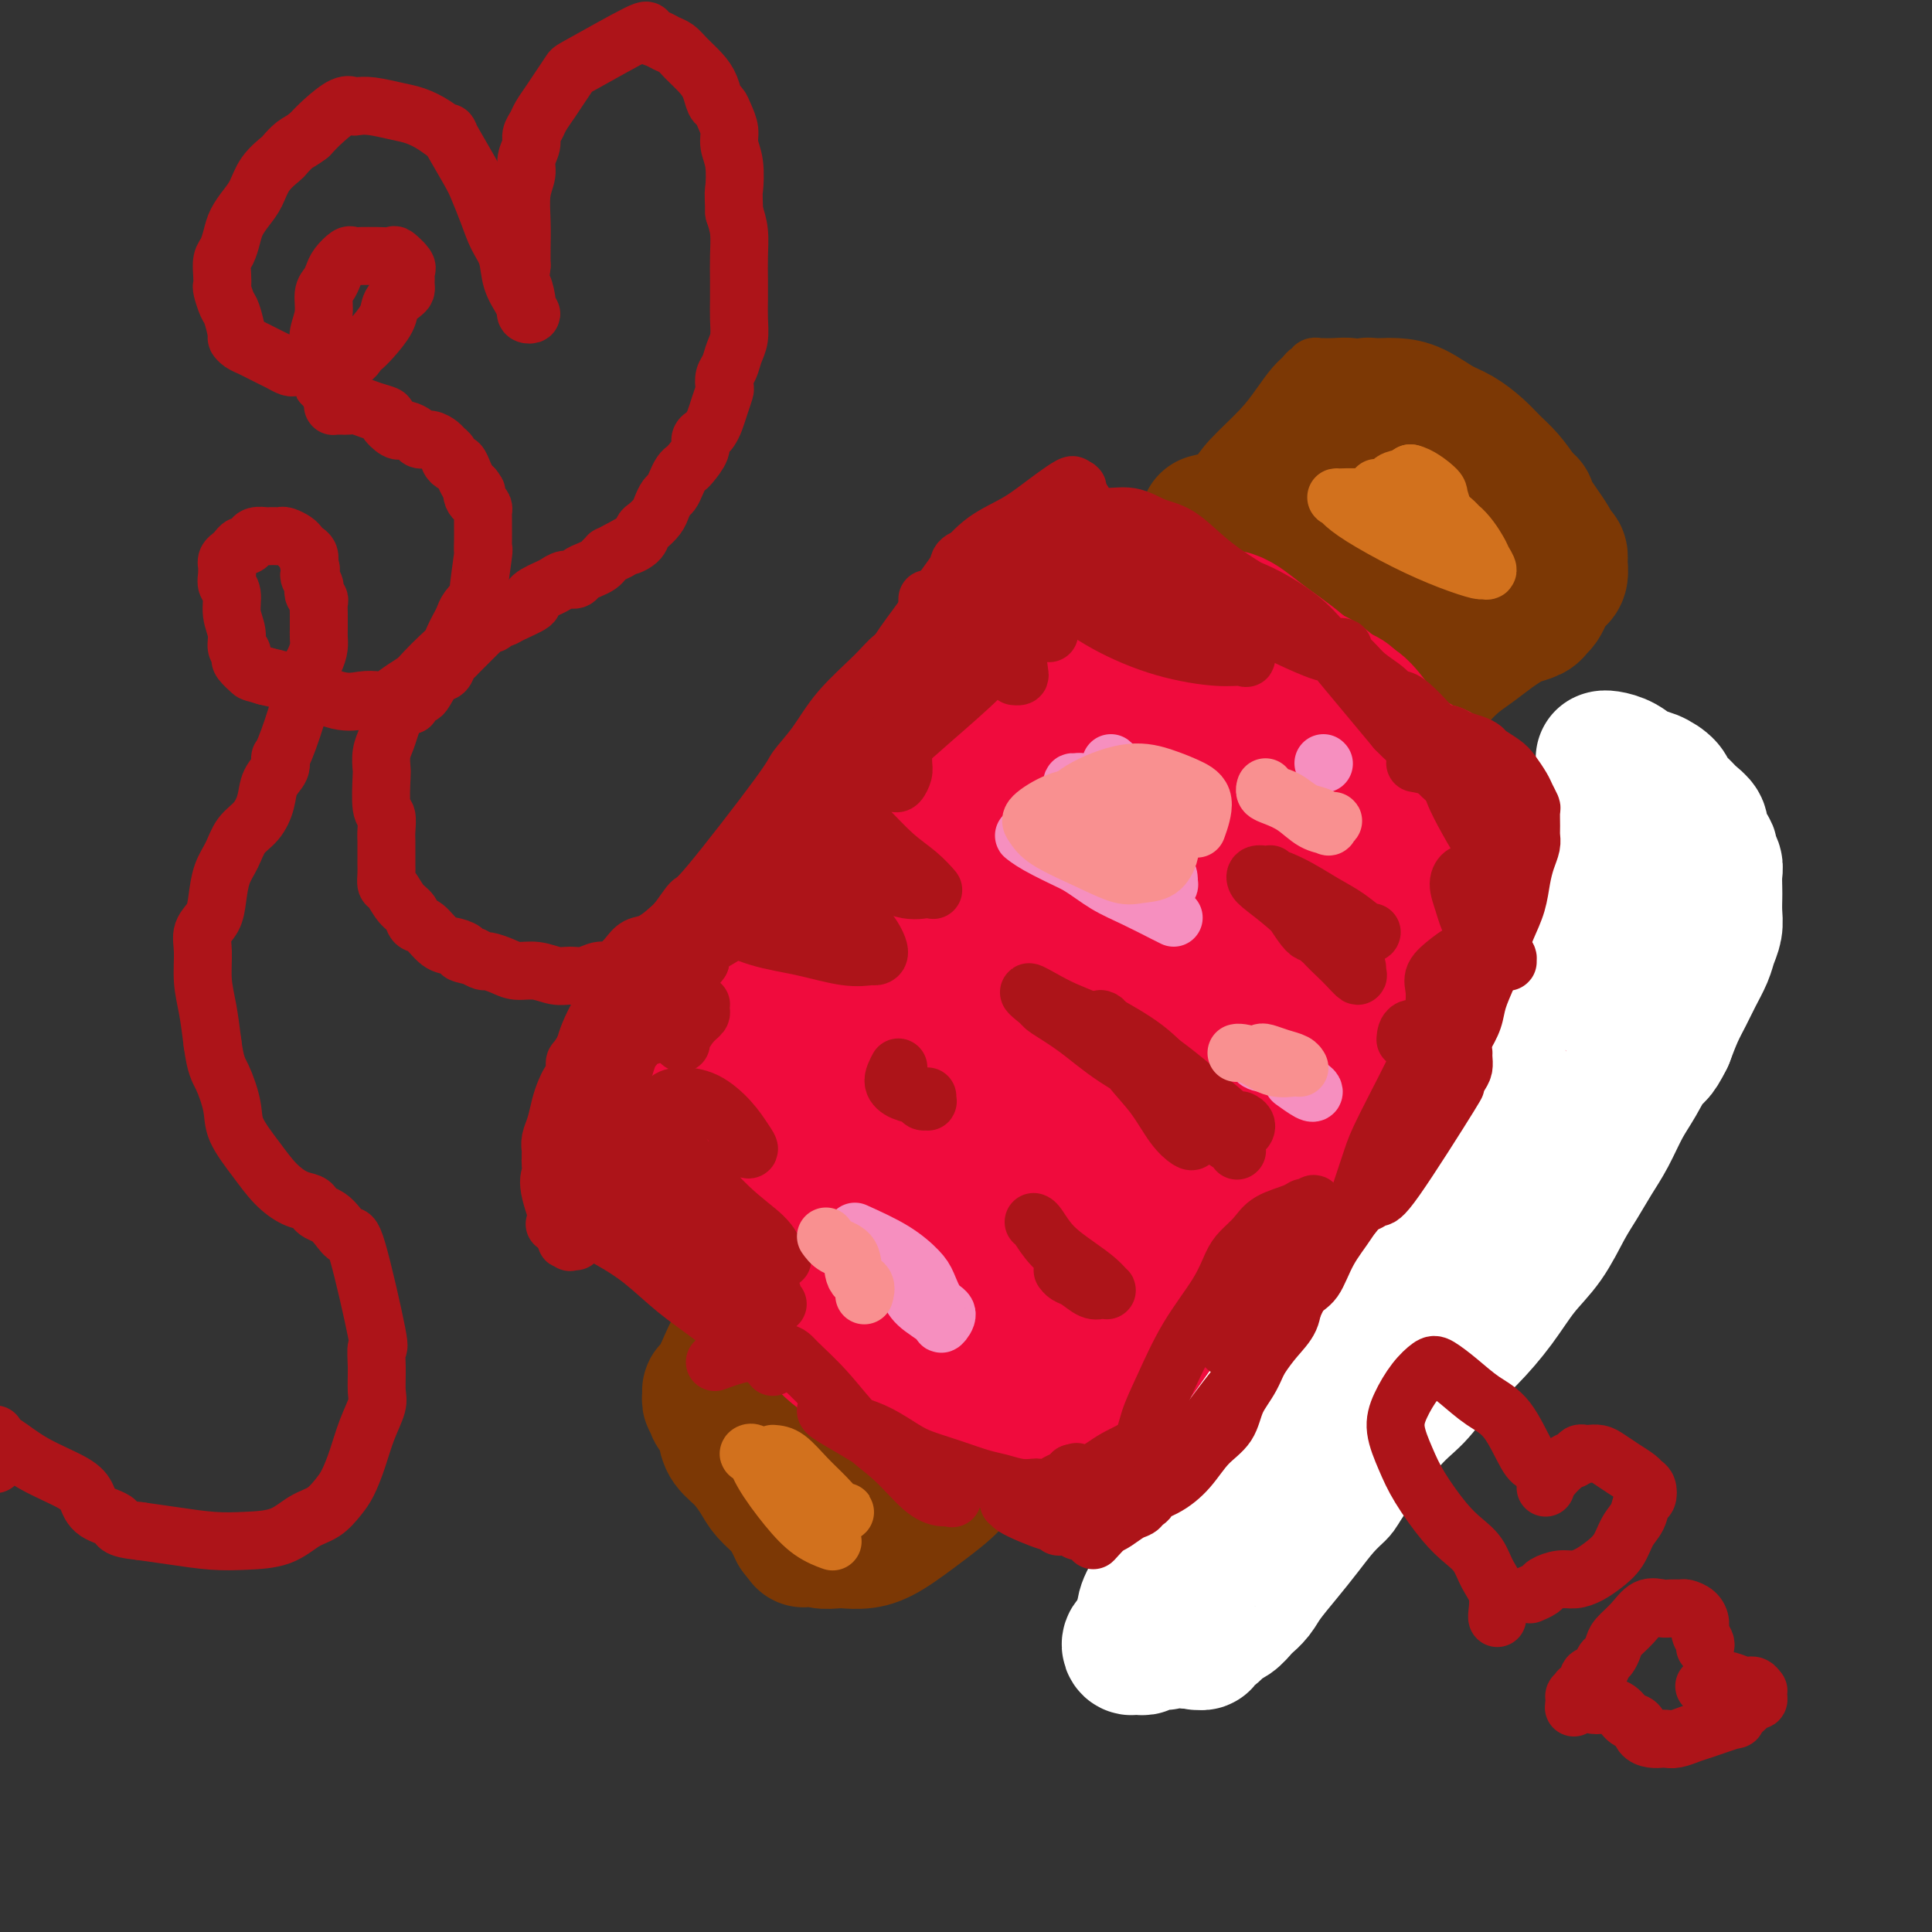 <svg viewBox='0 0 400 400' version='1.1' xmlns='http://www.w3.org/2000/svg' xmlns:xlink='http://www.w3.org/1999/xlink'><rect x="0" y="0" width="400" height="400" fill="#333333" stroke="none"/><g fill='none' stroke='#7C3805' stroke-width='12' stroke-linecap='round' stroke-linejoin='round'><path d='M251,101c0.238,-0.541 0.476,-1.083 1,-2c0.524,-0.917 1.334,-2.210 3,-4c1.666,-1.790 4.186,-4.077 6,-6c1.814,-1.923 2.921,-3.481 4,-5c1.079,-1.519 2.130,-2.999 3,-4c0.870,-1.001 1.558,-1.522 2,-2c0.442,-0.478 0.639,-0.913 1,-1c0.361,-0.087 0.885,0.173 1,0c0.115,-0.173 -0.181,-0.778 0,-1c0.181,-0.222 0.837,-0.059 1,0c0.163,0.059 -0.169,0.015 0,0c0.169,-0.015 0.838,-0.001 1,0c0.162,0.001 -0.182,-0.012 0,0c0.182,0.012 0.889,0.050 2,0c1.111,-0.050 2.625,-0.189 4,0c1.375,0.189 2.611,0.707 4,1c1.389,0.293 2.931,0.361 5,1c2.069,0.639 4.665,1.848 7,3c2.335,1.152 4.409,2.248 6,3c1.591,0.752 2.699,1.160 4,2c1.301,0.840 2.797,2.112 4,3c1.203,0.888 2.115,1.393 3,2c0.885,0.607 1.743,1.317 2,2c0.257,0.683 -0.086,1.338 0,2c0.086,0.662 0.600,1.332 1,2c0.400,0.668 0.686,1.334 1,2c0.314,0.666 0.657,1.333 1,2'/><path d='M318,101c0.691,1.399 0.918,0.897 1,1c0.082,0.103 0.019,0.813 0,1c-0.019,0.187 0.006,-0.147 0,0c-0.006,0.147 -0.042,0.774 0,1c0.042,0.226 0.162,0.050 0,0c-0.162,-0.050 -0.608,0.025 -1,0c-0.392,-0.025 -0.732,-0.150 -1,0c-0.268,0.150 -0.464,0.576 -1,1c-0.536,0.424 -1.414,0.845 -2,1c-0.586,0.155 -0.882,0.044 -1,0c-0.118,-0.044 -0.059,-0.022 0,0'/></g>
<g fill='none' stroke='#7C3805' stroke-width='28' stroke-linecap='round' stroke-linejoin='round'><path d='M250,108c1.414,-0.339 2.828,-0.678 4,-1c1.172,-0.322 2.103,-0.626 3,-1c0.897,-0.374 1.761,-0.817 2,-1c0.239,-0.183 -0.147,-0.106 0,0c0.147,0.106 0.827,0.240 1,0c0.173,-0.240 -0.162,-0.855 0,-1c0.162,-0.145 0.822,0.180 1,0c0.178,-0.180 -0.126,-0.866 0,-1c0.126,-0.134 0.680,0.283 2,-1c1.320,-1.283 3.405,-4.266 5,-6c1.595,-1.734 2.701,-2.220 4,-3c1.299,-0.780 2.792,-1.855 4,-3c1.208,-1.145 2.132,-2.360 3,-3c0.868,-0.640 1.682,-0.706 2,-1c0.318,-0.294 0.141,-0.814 0,-1c-0.141,-0.186 -0.246,-0.036 0,0c0.246,0.036 0.842,-0.043 1,0c0.158,0.043 -0.121,0.207 0,0c0.121,-0.207 0.642,-0.787 1,-1c0.358,-0.213 0.553,-0.061 1,0c0.447,0.061 1.147,0.032 2,0c0.853,-0.032 1.859,-0.066 3,0c1.141,0.066 2.416,0.233 4,1c1.584,0.767 3.477,2.133 5,3c1.523,0.867 2.676,1.235 4,2c1.324,0.765 2.819,1.927 4,3c1.181,1.073 2.049,2.058 3,3c0.951,0.942 1.986,1.841 3,3c1.014,1.159 2.007,2.580 3,4'/><path d='M315,103c2.202,2.154 1.207,1.040 1,1c-0.207,-0.040 0.374,0.993 1,2c0.626,1.007 1.297,1.986 2,3c0.703,1.014 1.439,2.061 2,3c0.561,0.939 0.947,1.769 1,2c0.053,0.231 -0.226,-0.136 0,0c0.226,0.136 0.955,0.775 1,1c0.045,0.225 -0.596,0.035 -1,0c-0.404,-0.035 -0.571,0.083 -1,0c-0.429,-0.083 -1.121,-0.368 -2,0c-0.879,0.368 -1.944,1.391 -3,2c-1.056,0.609 -2.101,0.806 -3,1c-0.899,0.194 -1.650,0.384 -3,1c-1.350,0.616 -3.297,1.657 -4,2c-0.703,0.343 -0.162,-0.013 -1,0c-0.838,0.013 -3.054,0.396 -5,1c-1.946,0.604 -3.623,1.430 -5,2c-1.377,0.570 -2.455,0.886 -4,1c-1.545,0.114 -3.558,0.027 -5,0c-1.442,-0.027 -2.312,0.008 -3,0c-0.688,-0.008 -1.192,-0.058 -2,0c-0.808,0.058 -1.920,0.225 -3,0c-1.080,-0.225 -2.130,-0.843 -3,-1c-0.870,-0.157 -1.561,0.147 -2,0c-0.439,-0.147 -0.627,-0.746 -1,-1c-0.373,-0.254 -0.931,-0.165 -1,0c-0.069,0.165 0.353,0.405 0,0c-0.353,-0.405 -1.480,-1.455 -2,-2c-0.520,-0.545 -0.434,-0.584 -1,-1c-0.566,-0.416 -1.783,-1.208 -3,-2'/><path d='M265,118c-2.421,-1.484 -1.973,-1.693 -2,-2c-0.027,-0.307 -0.529,-0.713 -1,-1c-0.471,-0.287 -0.911,-0.454 -1,-1c-0.089,-0.546 0.172,-1.471 0,-2c-0.172,-0.529 -0.778,-0.664 -1,-1c-0.222,-0.336 -0.059,-0.875 0,-1c0.059,-0.125 0.016,0.163 0,0c-0.016,-0.163 -0.004,-0.776 0,-1c0.004,-0.224 0.001,-0.060 0,0c-0.001,0.060 -0.000,0.017 0,0c0.000,-0.017 0.000,-0.009 0,0'/><path d='M252,115c0.044,-0.094 0.087,-0.187 2,1c1.913,1.187 5.694,3.655 8,5c2.306,1.345 3.135,1.567 4,2c0.865,0.433 1.765,1.075 3,2c1.235,0.925 2.806,2.132 4,3c1.194,0.868 2.011,1.399 3,2c0.989,0.601 2.148,1.274 3,2c0.852,0.726 1.395,1.505 2,2c0.605,0.495 1.271,0.707 2,1c0.729,0.293 1.520,0.667 2,1c0.480,0.333 0.649,0.625 1,1c0.351,0.375 0.882,0.833 1,1c0.118,0.167 -0.179,0.041 0,0c0.179,-0.041 0.833,0.001 1,0c0.167,-0.001 -0.153,-0.044 0,0c0.153,0.044 0.778,0.175 1,0c0.222,-0.175 0.042,-0.657 0,-1c-0.042,-0.343 0.054,-0.547 0,-1c-0.054,-0.453 -0.260,-1.155 0,-1c0.260,0.155 0.984,1.166 2,2c1.016,0.834 2.324,1.492 3,2c0.676,0.508 0.720,0.868 1,1c0.280,0.132 0.794,0.038 1,0c0.206,-0.038 0.103,-0.019 0,0'/><path d='M296,140c1.714,0.454 1.499,0.588 2,0c0.501,-0.588 1.719,-1.898 3,-3c1.281,-1.102 2.627,-1.997 4,-3c1.373,-1.003 2.773,-2.114 4,-3c1.227,-0.886 2.279,-1.546 3,-2c0.721,-0.454 1.110,-0.702 2,-1c0.890,-0.298 2.280,-0.647 3,-1c0.720,-0.353 0.770,-0.711 1,-1c0.230,-0.289 0.640,-0.510 1,-1c0.360,-0.490 0.671,-1.249 1,-2c0.329,-0.751 0.677,-1.492 1,-2c0.323,-0.508 0.623,-0.781 1,-1c0.377,-0.219 0.833,-0.385 1,-1c0.167,-0.615 0.045,-1.680 0,-2c-0.045,-0.320 -0.012,0.106 0,0c0.012,-0.106 0.003,-0.745 0,-1c-0.003,-0.255 -0.002,-0.128 0,0'/><path d='M281,107c-0.354,-0.506 -0.707,-1.013 0,-2c0.707,-0.987 2.476,-2.456 4,-4c1.524,-1.544 2.803,-3.163 4,-4c1.197,-0.837 2.310,-0.891 3,-1c0.690,-0.109 0.955,-0.274 1,0c0.045,0.274 -0.132,0.988 -1,3c-0.868,2.012 -2.429,5.323 -4,8c-1.571,2.677 -3.154,4.721 -4,6c-0.846,1.279 -0.956,1.794 -1,2c-0.044,0.206 -0.022,0.103 0,0'/><path d='M188,257c-1.974,0.501 -3.947,1.002 -5,2c-1.053,0.998 -1.184,2.494 -2,4c-0.816,1.506 -2.315,3.022 -3,4c-0.685,0.978 -0.554,1.417 -1,2c-0.446,0.583 -1.467,1.310 -2,2c-0.533,0.690 -0.576,1.341 -1,2c-0.424,0.659 -1.228,1.324 -2,2c-0.772,0.676 -1.512,1.362 -2,2c-0.488,0.638 -0.723,1.228 -1,2c-0.277,0.772 -0.596,1.727 -1,2c-0.404,0.273 -0.892,-0.137 -1,0c-0.108,0.137 0.163,0.822 0,1c-0.163,0.178 -0.761,-0.150 -1,0c-0.239,0.150 -0.118,0.776 0,1c0.118,0.224 0.232,0.044 0,0c-0.232,-0.044 -0.810,0.047 -1,0c-0.190,-0.047 0.008,-0.232 0,0c-0.008,0.232 -0.220,0.880 0,1c0.220,0.120 0.874,-0.288 1,0c0.126,0.288 -0.276,1.270 0,2c0.276,0.730 1.229,1.206 2,2c0.771,0.794 1.362,1.906 2,3c0.638,1.094 1.325,2.170 2,3c0.675,0.830 1.337,1.415 2,2'/><path d='M174,296c1.582,2.538 1.538,2.383 2,3c0.462,0.617 1.429,2.008 2,3c0.571,0.992 0.744,1.587 1,2c0.256,0.413 0.593,0.644 1,1c0.407,0.356 0.882,0.839 1,1c0.118,0.161 -0.121,0.002 0,0c0.121,-0.002 0.603,0.154 1,0c0.397,-0.154 0.710,-0.619 1,-1c0.290,-0.381 0.556,-0.679 1,-1c0.444,-0.321 1.066,-0.666 2,-1c0.934,-0.334 2.179,-0.657 3,-1c0.821,-0.343 1.218,-0.707 2,-1c0.782,-0.293 1.950,-0.516 3,-1c1.050,-0.484 1.982,-1.230 3,-2c1.018,-0.770 2.122,-1.563 3,-2c0.878,-0.437 1.531,-0.519 2,-1c0.469,-0.481 0.756,-1.361 1,-2c0.244,-0.639 0.446,-1.036 1,-2c0.554,-0.964 1.459,-2.496 2,-3c0.541,-0.504 0.719,0.019 1,0c0.281,-0.019 0.664,-0.578 1,-1c0.336,-0.422 0.625,-0.705 1,-1c0.375,-0.295 0.836,-0.601 1,-1c0.164,-0.399 0.030,-0.892 0,-1c-0.030,-0.108 0.045,0.168 0,0c-0.045,-0.168 -0.208,-0.780 0,-1c0.208,-0.220 0.788,-0.049 1,0c0.212,0.049 0.057,-0.025 0,0c-0.057,0.025 -0.016,0.150 0,0c0.016,-0.150 0.008,-0.575 0,-1'/><path d='M211,282c1.688,-2.132 0.408,-0.461 0,0c-0.408,0.461 0.057,-0.289 0,-1c-0.057,-0.711 -0.635,-1.383 -1,-2c-0.365,-0.617 -0.516,-1.180 -1,-2c-0.484,-0.820 -1.299,-1.896 -2,-3c-0.701,-1.104 -1.287,-2.235 -2,-3c-0.713,-0.765 -1.553,-1.164 -2,-2c-0.447,-0.836 -0.502,-2.108 -1,-3c-0.498,-0.892 -1.440,-1.402 -2,-2c-0.560,-0.598 -0.739,-1.284 -1,-2c-0.261,-0.716 -0.605,-1.464 -1,-2c-0.395,-0.536 -0.842,-0.861 -1,-1c-0.158,-0.139 -0.027,-0.094 0,0c0.027,0.094 -0.049,0.235 0,0c0.049,-0.235 0.223,-0.848 0,-1c-0.223,-0.152 -0.841,0.156 -1,0c-0.159,-0.156 0.143,-0.774 0,-1c-0.143,-0.226 -0.730,-0.058 -1,0c-0.270,0.058 -0.223,0.005 -1,0c-0.777,-0.005 -2.380,0.038 -3,1c-0.620,0.962 -0.258,2.844 -2,4c-1.742,1.156 -5.586,1.587 -8,2c-2.414,0.413 -3.396,0.807 -4,1c-0.604,0.193 -0.831,0.185 -2,1c-1.169,0.815 -3.280,2.453 -5,4c-1.720,1.547 -3.049,3.002 -4,4c-0.951,0.998 -1.525,1.538 -2,2c-0.475,0.462 -0.850,0.846 -1,1c-0.150,0.154 -0.075,0.077 0,0'/><path d='M163,277c-2.182,1.788 -0.638,0.258 0,0c0.638,-0.258 0.369,0.754 0,1c-0.369,0.246 -0.839,-0.276 -1,0c-0.161,0.276 -0.013,1.351 0,2c0.013,0.649 -0.109,0.872 0,2c0.109,1.128 0.449,3.159 1,5c0.551,1.841 1.313,3.490 2,5c0.687,1.510 1.298,2.879 2,4c0.702,1.121 1.494,1.993 2,3c0.506,1.007 0.724,2.150 1,3c0.276,0.850 0.609,1.409 1,2c0.391,0.591 0.840,1.216 1,2c0.160,0.784 0.030,1.727 0,2c-0.030,0.273 0.041,-0.126 0,0c-0.041,0.126 -0.192,0.775 0,1c0.192,0.225 0.729,0.026 1,0c0.271,-0.026 0.276,0.120 1,0c0.724,-0.120 2.165,-0.506 4,-1c1.835,-0.494 4.063,-1.095 6,-2c1.937,-0.905 3.583,-2.113 5,-3c1.417,-0.887 2.606,-1.451 4,-2c1.394,-0.549 2.992,-1.081 4,-2c1.008,-0.919 1.425,-2.226 2,-3c0.575,-0.774 1.309,-1.016 2,-2c0.691,-0.984 1.340,-2.710 2,-4c0.660,-1.290 1.330,-2.145 2,-3'/><path d='M205,287c1.460,-2.493 1.109,-2.724 1,-3c-0.109,-0.276 0.023,-0.596 0,-1c-0.023,-0.404 -0.202,-0.893 0,-1c0.202,-0.107 0.786,0.167 1,0c0.214,-0.167 0.058,-0.776 0,-1c-0.058,-0.224 -0.016,-0.064 0,0c0.016,0.064 0.008,0.032 0,0'/><path d='M190,257c-0.815,0.024 -1.630,0.047 -2,0c-0.370,-0.047 -0.295,-0.166 -1,0c-0.705,0.166 -2.191,0.616 -4,1c-1.809,0.384 -3.940,0.703 -6,1c-2.060,0.297 -4.047,0.573 -7,2c-2.953,1.427 -6.872,4.004 -10,7c-3.128,2.996 -5.465,6.409 -7,9c-1.535,2.591 -2.268,4.359 -3,6c-0.732,1.641 -1.464,3.157 -2,4c-0.536,0.843 -0.877,1.015 -1,1c-0.123,-0.015 -0.029,-0.215 0,0c0.029,0.215 -0.006,0.846 0,1c0.006,0.154 0.054,-0.170 0,0c-0.054,0.170 -0.210,0.834 0,1c0.210,0.166 0.788,-0.166 1,0c0.212,0.166 0.060,0.831 0,1c-0.060,0.169 -0.027,-0.156 0,0c0.027,0.156 0.047,0.793 0,1c-0.047,0.207 -0.162,-0.017 0,0c0.162,0.017 0.600,0.276 1,1c0.400,0.724 0.764,1.912 1,3c0.236,1.088 0.346,2.076 1,3c0.654,0.924 1.853,1.784 3,3c1.147,1.216 2.244,2.787 3,4c0.756,1.213 1.172,2.067 2,3c0.828,0.933 2.069,1.943 3,3c0.931,1.057 1.552,2.159 2,3c0.448,0.841 0.724,1.420 1,2'/><path d='M165,317c2.329,3.012 1.151,1.543 1,1c-0.151,-0.543 0.726,-0.159 1,0c0.274,0.159 -0.055,0.095 0,0c0.055,-0.095 0.496,-0.221 1,0c0.504,0.221 1.073,0.788 2,1c0.927,0.212 2.213,0.070 3,0c0.787,-0.070 1.074,-0.068 2,0c0.926,0.068 2.492,0.202 4,0c1.508,-0.202 2.960,-0.740 5,-2c2.040,-1.260 4.668,-3.241 7,-5c2.332,-1.759 4.367,-3.295 6,-5c1.633,-1.705 2.863,-3.580 4,-5c1.137,-1.420 2.180,-2.386 3,-3c0.820,-0.614 1.418,-0.875 2,-1c0.582,-0.125 1.148,-0.114 1,-1c-0.148,-0.886 -1.009,-2.671 -2,-5c-0.991,-2.329 -2.113,-5.204 -2,-6c0.113,-0.796 1.461,0.487 2,1c0.539,0.513 0.270,0.257 0,0'/><path d='M178,298c-0.657,-1.987 -1.314,-3.973 -1,-6c0.314,-2.027 1.598,-4.093 3,-5c1.402,-0.907 2.922,-0.653 4,-1c1.078,-0.347 1.714,-1.295 2,-2c0.286,-0.705 0.221,-1.168 1,-2c0.779,-0.832 2.402,-2.032 3,-3c0.598,-0.968 0.171,-1.705 0,-2c-0.171,-0.295 -0.085,-0.147 0,0'/></g>
<g fill='none' stroke='#F00B3D' stroke-width='28' stroke-linecap='round' stroke-linejoin='round'><path d='M164,196c0.306,-0.722 0.612,-1.443 2,-4c1.388,-2.557 3.858,-6.949 6,-11c2.142,-4.051 3.955,-7.761 6,-11c2.045,-3.239 4.320,-6.006 6,-9c1.680,-2.994 2.763,-6.214 4,-9c1.237,-2.786 2.628,-5.138 4,-7c1.372,-1.862 2.724,-3.234 4,-5c1.276,-1.766 2.474,-3.926 4,-6c1.526,-2.074 3.379,-4.062 5,-6c1.621,-1.938 3.009,-3.826 4,-5c0.991,-1.174 1.585,-1.634 2,-2c0.415,-0.366 0.650,-0.638 1,-1c0.350,-0.362 0.814,-0.815 1,-1c0.186,-0.185 0.092,-0.102 0,0c-0.092,0.102 -0.184,0.225 0,0c0.184,-0.225 0.644,-0.796 1,-1c0.356,-0.204 0.608,-0.040 1,0c0.392,0.040 0.923,-0.043 1,0c0.077,0.043 -0.300,0.212 0,0c0.300,-0.212 1.276,-0.804 2,-1c0.724,-0.196 1.194,0.003 2,0c0.806,-0.003 1.948,-0.208 3,0c1.052,0.208 2.014,0.829 3,1c0.986,0.171 1.996,-0.109 3,0c1.004,0.109 2.001,0.606 3,1c0.999,0.394 2.000,0.684 3,1c1.000,0.316 2.000,0.658 3,1'/><path d='M238,121c3.325,0.753 2.637,0.635 3,1c0.363,0.365 1.777,1.214 3,2c1.223,0.786 2.256,1.509 3,2c0.744,0.491 1.199,0.750 2,1c0.801,0.250 1.946,0.489 3,1c1.054,0.511 2.015,1.292 3,2c0.985,0.708 1.992,1.341 3,2c1.008,0.659 2.017,1.342 3,2c0.983,0.658 1.942,1.291 3,2c1.058,0.709 2.216,1.493 3,2c0.784,0.507 1.195,0.737 2,1c0.805,0.263 2.006,0.558 3,1c0.994,0.442 1.781,1.031 3,2c1.219,0.969 2.868,2.317 4,3c1.132,0.683 1.746,0.702 3,2c1.254,1.298 3.147,3.876 4,5c0.853,1.124 0.666,0.793 1,1c0.334,0.207 1.188,0.950 2,2c0.812,1.050 1.582,2.405 2,3c0.418,0.595 0.483,0.428 1,1c0.517,0.572 1.486,1.882 2,3c0.514,1.118 0.571,2.042 1,3c0.429,0.958 1.228,1.948 2,3c0.772,1.052 1.516,2.166 2,3c0.484,0.834 0.707,1.390 1,2c0.293,0.610 0.656,1.276 1,2c0.344,0.724 0.670,1.506 1,2c0.330,0.494 0.666,0.699 1,1c0.334,0.301 0.667,0.696 1,1c0.333,0.304 0.667,0.515 1,1c0.333,0.485 0.667,1.242 1,2'/><path d='M306,182c3.969,5.621 1.891,2.175 1,1c-0.891,-1.175 -0.593,-0.078 0,1c0.593,1.078 1.483,2.137 2,3c0.517,0.863 0.660,1.529 1,2c0.340,0.471 0.876,0.748 1,1c0.124,0.252 -0.164,0.479 0,1c0.164,0.521 0.779,1.337 1,2c0.221,0.663 0.047,1.173 0,2c-0.047,0.827 0.033,1.972 0,3c-0.033,1.028 -0.180,1.939 0,3c0.180,1.061 0.688,2.272 1,3c0.312,0.728 0.429,0.973 0,3c-0.429,2.027 -1.405,5.836 -2,8c-0.595,2.164 -0.808,2.683 -1,4c-0.192,1.317 -0.364,3.433 -1,5c-0.636,1.567 -1.738,2.586 -3,4c-1.262,1.414 -2.685,3.224 -4,5c-1.315,1.776 -2.520,3.520 -4,5c-1.480,1.480 -3.233,2.698 -5,4c-1.767,1.302 -3.547,2.690 -5,4c-1.453,1.310 -2.579,2.542 -4,4c-1.421,1.458 -3.136,3.143 -5,5c-1.864,1.857 -3.878,3.888 -6,6c-2.122,2.112 -4.351,4.306 -6,6c-1.649,1.694 -2.716,2.887 -4,4c-1.284,1.113 -2.783,2.146 -4,3c-1.217,0.854 -2.151,1.528 -3,2c-0.849,0.472 -1.613,0.743 -2,1c-0.387,0.257 -0.396,0.502 -1,1c-0.604,0.498 -1.802,1.249 -3,2'/><path d='M250,280c-7.787,6.901 -3.253,3.155 -2,2c1.253,-1.155 -0.774,0.282 -2,1c-1.226,0.718 -1.652,0.717 -2,1c-0.348,0.283 -0.618,0.849 -1,1c-0.382,0.151 -0.875,-0.114 -1,0c-0.125,0.114 0.118,0.608 0,1c-0.118,0.392 -0.596,0.682 -1,1c-0.404,0.318 -0.735,0.662 -1,1c-0.265,0.338 -0.465,0.669 -1,1c-0.535,0.331 -1.405,0.662 -2,1c-0.595,0.338 -0.914,0.683 -1,1c-0.086,0.317 0.062,0.606 0,1c-0.062,0.394 -0.334,0.894 -1,1c-0.666,0.106 -1.724,-0.182 -2,0c-0.276,0.182 0.232,0.834 0,1c-0.232,0.166 -1.202,-0.156 -2,0c-0.798,0.156 -1.424,0.789 -2,1c-0.576,0.211 -1.102,0.001 -2,0c-0.898,-0.001 -2.169,0.208 -3,0c-0.831,-0.208 -1.224,-0.834 -2,-1c-0.776,-0.166 -1.935,0.129 -3,0c-1.065,-0.129 -2.035,-0.682 -3,-1c-0.965,-0.318 -1.924,-0.403 -3,-1c-1.076,-0.597 -2.269,-1.708 -3,-2c-0.731,-0.292 -1.001,0.236 -2,0c-0.999,-0.236 -2.728,-1.235 -4,-2c-1.272,-0.765 -2.087,-1.296 -3,-2c-0.913,-0.704 -1.925,-1.580 -3,-2c-1.075,-0.420 -2.212,-0.382 -3,-1c-0.788,-0.618 -1.225,-1.891 -2,-3c-0.775,-1.109 -1.887,-2.055 -3,-3'/><path d='M190,277c-2.868,-2.220 -3.039,-2.271 -4,-3c-0.961,-0.729 -2.711,-2.135 -4,-3c-1.289,-0.865 -2.118,-1.190 -3,-2c-0.882,-0.810 -1.817,-2.104 -3,-3c-1.183,-0.896 -2.613,-1.394 -4,-2c-1.387,-0.606 -2.732,-1.321 -4,-2c-1.268,-0.679 -2.461,-1.322 -3,-2c-0.539,-0.678 -0.424,-1.391 -1,-2c-0.576,-0.609 -1.842,-1.113 -3,-2c-1.158,-0.887 -2.209,-2.156 -3,-3c-0.791,-0.844 -1.322,-1.264 -2,-2c-0.678,-0.736 -1.502,-1.789 -2,-3c-0.498,-1.211 -0.668,-2.579 -1,-3c-0.332,-0.421 -0.825,0.104 -1,0c-0.175,-0.104 -0.033,-0.837 0,-1c0.033,-0.163 -0.044,0.242 0,0c0.044,-0.242 0.208,-1.133 0,-2c-0.208,-0.867 -0.787,-1.712 -1,-3c-0.213,-1.288 -0.060,-3.019 0,-5c0.060,-1.981 0.028,-4.211 0,-6c-0.028,-1.789 -0.052,-3.138 0,-5c0.052,-1.862 0.178,-4.239 1,-7c0.822,-2.761 2.338,-5.908 4,-9c1.662,-3.092 3.468,-6.130 5,-9c1.532,-2.870 2.789,-5.572 4,-8c1.211,-2.428 2.377,-4.582 3,-6c0.623,-1.418 0.703,-2.102 1,-3c0.297,-0.898 0.811,-2.011 2,-4c1.189,-1.989 3.054,-4.854 5,-8c1.946,-3.146 3.973,-6.573 6,-10'/><path d='M182,159c5.739,-10.332 5.087,-7.660 6,-8c0.913,-0.340 3.390,-3.690 5,-6c1.610,-2.310 2.352,-3.581 4,-5c1.648,-1.419 4.202,-2.988 6,-5c1.798,-2.012 2.841,-4.469 4,-6c1.159,-1.531 2.433,-2.137 3,-3c0.567,-0.863 0.428,-1.983 1,-3c0.572,-1.017 1.856,-1.932 3,-3c1.144,-1.068 2.148,-2.290 3,-3c0.852,-0.710 1.553,-0.909 2,-1c0.447,-0.091 0.639,-0.074 1,0c0.361,0.074 0.891,0.206 1,0c0.109,-0.206 -0.203,-0.751 -1,0c-0.797,0.751 -2.081,2.799 -4,5c-1.919,2.201 -4.475,4.556 -7,7c-2.525,2.444 -5.020,4.975 -7,7c-1.980,2.025 -3.444,3.542 -5,5c-1.556,1.458 -3.204,2.856 -5,5c-1.796,2.144 -3.742,5.033 -6,8c-2.258,2.967 -4.830,6.013 -7,9c-2.170,2.987 -3.939,5.915 -6,8c-2.061,2.085 -4.415,3.327 -6,5c-1.585,1.673 -2.403,3.777 -4,6c-1.597,2.223 -3.975,4.565 -6,7c-2.025,2.435 -3.699,4.963 -5,7c-1.301,2.037 -2.229,3.582 -3,5c-0.771,1.418 -1.386,2.709 -2,4'/><path d='M147,204c-3.471,5.370 -2.149,4.294 -2,5c0.149,0.706 -0.875,3.193 -2,5c-1.125,1.807 -2.352,2.933 -3,4c-0.648,1.067 -0.716,2.074 -1,3c-0.284,0.926 -0.784,1.770 -1,2c-0.216,0.230 -0.149,-0.156 0,0c0.149,0.156 0.378,0.852 0,2c-0.378,1.148 -1.364,2.748 -2,4c-0.636,1.252 -0.924,2.157 -1,3c-0.076,0.843 0.060,1.623 0,2c-0.060,0.377 -0.314,0.352 0,1c0.314,0.648 1.197,1.969 2,4c0.803,2.031 1.527,4.773 2,6c0.473,1.227 0.696,0.940 1,1c0.304,0.060 0.690,0.467 1,1c0.310,0.533 0.543,1.191 1,2c0.457,0.809 1.137,1.768 2,3c0.863,1.232 1.910,2.736 3,4c1.090,1.264 2.225,2.286 3,3c0.775,0.714 1.191,1.118 2,2c0.809,0.882 2.011,2.242 3,3c0.989,0.758 1.764,0.916 3,2c1.236,1.084 2.932,3.095 5,5c2.068,1.905 4.509,3.704 6,5c1.491,1.296 2.032,2.091 3,3c0.968,0.909 2.361,1.933 4,3c1.639,1.067 3.522,2.175 5,3c1.478,0.825 2.551,1.365 4,2c1.449,0.635 3.275,1.363 5,2c1.725,0.637 3.350,1.182 5,2c1.650,0.818 3.325,1.909 5,3'/><path d='M200,294c4.837,2.499 2.930,1.247 3,1c0.070,-0.247 2.116,0.510 3,1c0.884,0.490 0.607,0.712 1,1c0.393,0.288 1.456,0.640 2,1c0.544,0.360 0.568,0.726 1,1c0.432,0.274 1.270,0.456 2,1c0.730,0.544 1.352,1.452 2,2c0.648,0.548 1.323,0.737 2,1c0.677,0.263 1.356,0.598 2,1c0.644,0.402 1.253,0.869 2,1c0.747,0.131 1.632,-0.074 2,0c0.368,0.074 0.221,0.428 3,-2c2.779,-2.428 8.486,-7.638 11,-10c2.514,-2.362 1.836,-1.878 2,-2c0.164,-0.122 1.171,-0.852 2,-1c0.829,-0.148 1.480,0.284 2,0c0.520,-0.284 0.910,-1.284 2,-2c1.090,-0.716 2.879,-1.148 5,-2c2.121,-0.852 4.573,-2.123 7,-3c2.427,-0.877 4.828,-1.359 7,-2c2.172,-0.641 4.113,-1.441 6,-2c1.887,-0.559 3.719,-0.876 5,-1c1.281,-0.124 2.012,-0.055 4,-1c1.988,-0.945 5.235,-2.905 8,-5c2.765,-2.095 5.050,-4.327 7,-6c1.950,-1.673 3.565,-2.789 5,-4c1.435,-1.211 2.691,-2.518 4,-4c1.309,-1.482 2.670,-3.140 4,-5c1.330,-1.860 2.627,-3.924 4,-6c1.373,-2.076 2.821,-4.165 4,-6c1.179,-1.835 2.090,-3.418 3,-5'/><path d='M317,236c2.693,-4.131 1.926,-3.458 2,-4c0.074,-0.542 0.989,-2.298 2,-4c1.011,-1.702 2.117,-3.352 3,-5c0.883,-1.648 1.543,-3.296 2,-5c0.457,-1.704 0.711,-3.464 1,-5c0.289,-1.536 0.613,-2.846 1,-4c0.387,-1.154 0.836,-2.151 1,-3c0.164,-0.849 0.044,-1.549 0,-2c-0.044,-0.451 -0.011,-0.654 0,-1c0.011,-0.346 -0.000,-0.834 0,-1c0.000,-0.166 0.011,-0.009 0,0c-0.011,0.009 -0.046,-0.131 0,0c0.046,0.131 0.172,0.531 0,0c-0.172,-0.531 -0.640,-1.994 -1,-3c-0.360,-1.006 -0.610,-1.555 -1,-2c-0.390,-0.445 -0.920,-0.787 -1,-1c-0.080,-0.213 0.291,-0.297 0,-1c-0.291,-0.703 -1.243,-2.023 -2,-3c-0.757,-0.977 -1.318,-1.610 -2,-2c-0.682,-0.390 -1.483,-0.537 -2,-1c-0.517,-0.463 -0.750,-1.241 -1,-2c-0.250,-0.759 -0.518,-1.498 -1,-2c-0.482,-0.502 -1.179,-0.767 -2,-2c-0.821,-1.233 -1.767,-3.433 -3,-5c-1.233,-1.567 -2.753,-2.500 -4,-4c-1.247,-1.500 -2.221,-3.567 -3,-5c-0.779,-1.433 -1.364,-2.232 -2,-3c-0.636,-0.768 -1.325,-1.505 -2,-2c-0.675,-0.495 -1.338,-0.747 -2,-1'/><path d='M300,163c-4.534,-6.267 -1.368,-1.935 -1,-1c0.368,0.935 -2.061,-1.526 -4,-3c-1.939,-1.474 -3.390,-1.960 -5,-3c-1.610,-1.040 -3.381,-2.633 -5,-4c-1.619,-1.367 -3.085,-2.507 -5,-4c-1.915,-1.493 -4.280,-3.340 -6,-5c-1.720,-1.660 -2.797,-3.134 -5,-5c-2.203,-1.866 -5.533,-4.125 -8,-6c-2.467,-1.875 -4.071,-3.367 -6,-4c-1.929,-0.633 -4.185,-0.406 -6,0c-1.815,0.406 -3.191,0.990 -7,3c-3.809,2.010 -10.051,5.446 -14,7c-3.949,1.554 -5.604,1.224 -16,14c-10.396,12.776 -29.532,38.656 -37,49c-7.468,10.344 -3.269,5.153 -2,5c1.269,-0.153 -0.392,4.733 -1,7c-0.608,2.267 -0.164,1.916 0,3c0.164,1.084 0.049,3.604 0,5c-0.049,1.396 -0.033,1.667 0,2c0.033,0.333 0.082,0.729 0,1c-0.082,0.271 -0.295,0.418 0,-1c0.295,-1.418 1.099,-4.399 4,-10c2.901,-5.601 7.901,-13.821 13,-22c5.099,-8.179 10.299,-16.315 16,-24c5.701,-7.685 11.903,-14.918 16,-20c4.097,-5.082 6.088,-8.012 8,-10c1.912,-1.988 3.746,-3.035 5,-4c1.254,-0.965 1.930,-1.847 1,-1c-0.930,0.847 -3.465,3.424 -6,6'/><path d='M229,138c-3.675,3.853 -10.363,10.984 -17,19c-6.637,8.016 -13.223,16.917 -20,26c-6.777,9.083 -13.746,18.347 -19,26c-5.254,7.653 -8.794,13.693 -11,19c-2.206,5.307 -3.078,9.880 -3,13c0.078,3.120 1.104,4.787 2,6c0.896,1.213 1.660,1.972 3,2c1.340,0.028 3.255,-0.676 7,-4c3.745,-3.324 9.320,-9.267 16,-16c6.680,-6.733 14.465,-14.256 23,-23c8.535,-8.744 17.821,-18.711 26,-27c8.179,-8.289 15.251,-14.901 21,-21c5.749,-6.099 10.174,-11.685 12,-14c1.826,-2.315 1.053,-1.359 0,0c-1.053,1.359 -2.386,3.122 -5,6c-2.614,2.878 -6.508,6.870 -12,13c-5.492,6.130 -12.581,14.397 -18,21c-5.419,6.603 -9.166,11.542 -14,18c-4.834,6.458 -10.755,14.436 -16,22c-5.245,7.564 -9.815,14.716 -13,20c-3.185,5.284 -4.983,8.701 -6,11c-1.017,2.299 -1.251,3.479 -1,4c0.251,0.521 0.987,0.383 1,1c0.013,0.617 -0.697,1.989 1,0c1.697,-1.989 5.803,-7.337 11,-14c5.197,-6.663 11.487,-14.639 18,-22c6.513,-7.361 13.251,-14.107 21,-22c7.749,-7.893 16.509,-16.933 23,-23c6.491,-6.067 10.712,-9.162 13,-11c2.288,-1.838 2.644,-2.419 3,-3'/><path d='M275,165c14.548,-15.111 5.419,-5.890 1,-1c-4.419,4.890 -4.128,5.449 -8,10c-3.872,4.551 -11.906,13.094 -18,22c-6.094,8.906 -10.246,18.177 -15,27c-4.754,8.823 -10.109,17.200 -14,24c-3.891,6.800 -6.320,12.024 -8,16c-1.680,3.976 -2.613,6.705 -3,8c-0.387,1.295 -0.228,1.155 0,1c0.228,-0.155 0.526,-0.326 0,0c-0.526,0.326 -1.874,1.148 1,-1c2.874,-2.148 9.970,-7.266 18,-14c8.030,-6.734 16.992,-15.085 25,-22c8.008,-6.915 15.061,-12.394 27,-20c11.939,-7.606 28.766,-17.338 35,-21c6.234,-3.662 1.877,-1.254 -1,1c-2.877,2.254 -4.272,4.355 -7,8c-2.728,3.645 -6.788,8.834 -10,12c-3.212,3.166 -5.574,4.309 -8,6c-2.426,1.691 -4.914,3.928 -9,6c-4.086,2.072 -9.770,3.978 -17,8c-7.230,4.022 -16.005,10.161 -23,15c-6.995,4.839 -12.211,8.380 -15,11c-2.789,2.620 -3.150,4.319 -4,5c-0.850,0.681 -2.187,0.342 -3,1c-0.813,0.658 -1.102,2.312 -2,5c-0.898,2.688 -2.406,6.411 -3,9c-0.594,2.589 -0.275,4.043 0,5c0.275,0.957 0.507,1.416 2,1c1.493,-0.416 4.246,-1.708 7,-3'/><path d='M223,284c3.964,-2.461 9.374,-7.612 14,-12c4.626,-4.388 8.469,-8.012 12,-11c3.531,-2.988 6.751,-5.340 9,-7c2.249,-1.660 3.527,-2.630 4,-3c0.473,-0.370 0.141,-0.141 0,0c-0.141,0.141 -0.089,0.195 -2,1c-1.911,0.805 -5.783,2.360 -11,5c-5.217,2.640 -11.778,6.365 -17,8c-5.222,1.635 -9.104,1.179 -11,1c-1.896,-0.179 -1.805,-0.082 -2,0c-0.195,0.082 -0.676,0.147 0,0c0.676,-0.147 2.510,-0.507 4,-1c1.490,-0.493 2.638,-1.118 13,-9c10.362,-7.882 29.939,-23.022 41,-32c11.061,-8.978 13.606,-11.795 17,-15c3.394,-3.205 7.638,-6.799 10,-9c2.362,-2.201 2.842,-3.011 3,-4c0.158,-0.989 -0.005,-2.159 0,-3c0.005,-0.841 0.179,-1.352 0,-3c-0.179,-1.648 -0.711,-4.431 -2,-7c-1.289,-2.569 -3.337,-4.924 -5,-6c-1.663,-1.076 -2.943,-0.872 -6,0c-3.057,0.872 -7.890,2.413 -12,5c-4.110,2.587 -7.495,6.222 -11,10c-3.505,3.778 -7.130,7.700 -10,11c-2.870,3.300 -4.986,5.977 -6,8c-1.014,2.023 -0.927,3.391 -1,4c-0.073,0.609 -0.307,0.460 0,0c0.307,-0.460 1.153,-1.230 2,-2'/><path d='M256,213c1.528,-2.282 4.349,-6.987 7,-13c2.651,-6.013 5.132,-13.332 8,-20c2.868,-6.668 6.124,-12.684 8,-18c1.876,-5.316 2.371,-9.933 2,-13c-0.371,-3.067 -1.607,-4.586 -3,-5c-1.393,-0.414 -2.944,0.275 -5,2c-2.056,1.725 -4.618,4.486 -8,8c-3.382,3.514 -7.586,7.781 -12,13c-4.414,5.219 -9.039,11.389 -13,17c-3.961,5.611 -7.258,10.663 -10,15c-2.742,4.337 -4.930,7.957 -6,10c-1.070,2.043 -1.022,2.507 -1,3c0.022,0.493 0.019,1.016 0,1c-0.019,-0.016 -0.055,-0.569 0,-1c0.055,-0.431 0.201,-0.739 1,-3c0.799,-2.261 2.253,-6.475 4,-12c1.747,-5.525 3.789,-12.360 6,-18c2.211,-5.640 4.592,-10.084 6,-14c1.408,-3.916 1.843,-7.306 2,-9c0.157,-1.694 0.038,-1.694 0,-2c-0.038,-0.306 0.007,-0.919 0,-1c-0.007,-0.081 -0.064,0.369 -1,2c-0.936,1.631 -2.749,4.442 -6,9c-3.251,4.558 -7.939,10.864 -11,16c-3.061,5.136 -4.496,9.102 -6,12c-1.504,2.898 -3.077,4.727 -4,6c-0.923,1.273 -1.196,1.991 -1,2c0.196,0.009 0.860,-0.690 1,-1c0.140,-0.310 -0.246,-0.231 0,-2c0.246,-1.769 1.123,-5.384 2,-9'/><path d='M216,188c0.819,-3.835 1.868,-8.422 4,-13c2.132,-4.578 5.347,-9.145 8,-14c2.653,-4.855 4.745,-9.996 8,-15c3.255,-5.004 7.675,-9.869 10,-13c2.325,-3.131 2.556,-4.527 3,-5c0.444,-0.473 1.100,-0.022 0,2c-1.100,2.022 -3.955,5.614 -6,9c-2.045,3.386 -3.281,6.565 -4,8c-0.719,1.435 -0.920,1.124 -1,1c-0.080,-0.124 -0.040,-0.062 0,0'/></g>
<g fill='none' stroke='#FFFFFF' stroke-width='28' stroke-linecap='round' stroke-linejoin='round'><path d='M332,157c-0.042,0.015 -0.083,0.031 0,0c0.083,-0.031 0.292,-0.107 1,0c0.708,0.107 1.915,0.399 3,1c1.085,0.601 2.048,1.512 3,2c0.952,0.488 1.893,0.553 3,1c1.107,0.447 2.381,1.274 3,2c0.619,0.726 0.582,1.349 1,2c0.418,0.651 1.292,1.330 2,2c0.708,0.670 1.252,1.332 2,2c0.748,0.668 1.702,1.344 2,2c0.298,0.656 -0.060,1.292 0,2c0.060,0.708 0.538,1.487 1,2c0.462,0.513 0.908,0.760 1,1c0.092,0.240 -0.172,0.472 0,1c0.172,0.528 0.778,1.352 1,2c0.222,0.648 0.060,1.121 0,2c-0.060,0.879 -0.019,2.164 0,3c0.019,0.836 0.017,1.223 0,2c-0.017,0.777 -0.049,1.943 0,3c0.049,1.057 0.179,2.004 0,3c-0.179,0.996 -0.667,2.040 -1,3c-0.333,0.960 -0.512,1.837 -1,3c-0.488,1.163 -1.285,2.611 -2,4c-0.715,1.389 -1.346,2.720 -2,4c-0.654,1.280 -1.330,2.509 -2,4c-0.670,1.491 -1.335,3.246 -2,5'/><path d='M345,215c-2.083,4.220 -2.290,3.271 -3,4c-0.710,0.729 -1.922,3.135 -3,5c-1.078,1.865 -2.020,3.188 -3,5c-0.980,1.812 -1.997,4.111 -3,6c-1.003,1.889 -1.993,3.367 -3,5c-1.007,1.633 -2.031,3.421 -3,5c-0.969,1.579 -1.881,2.949 -3,5c-1.119,2.051 -2.444,4.784 -4,7c-1.556,2.216 -3.342,3.916 -5,6c-1.658,2.084 -3.187,4.553 -5,7c-1.813,2.447 -3.908,4.873 -6,7c-2.092,2.127 -4.180,3.955 -6,6c-1.820,2.045 -3.371,4.307 -5,6c-1.629,1.693 -3.334,2.819 -6,6c-2.666,3.181 -6.291,8.418 -8,11c-1.709,2.582 -1.501,2.508 -2,3c-0.499,0.492 -1.705,1.549 -3,3c-1.295,1.451 -2.680,3.296 -4,5c-1.320,1.704 -2.577,3.268 -4,5c-1.423,1.732 -3.014,3.634 -4,5c-0.986,1.366 -1.366,2.196 -2,3c-0.634,0.804 -1.520,1.581 -2,2c-0.480,0.419 -0.553,0.479 -1,1c-0.447,0.521 -1.267,1.502 -2,2c-0.733,0.498 -1.377,0.511 -2,1c-0.623,0.489 -1.224,1.452 -2,2c-0.776,0.548 -1.727,0.680 -2,1c-0.273,0.320 0.133,0.828 0,1c-0.133,0.172 -0.805,0.008 -1,0c-0.195,-0.008 0.087,0.141 0,0c-0.087,-0.141 -0.544,-0.570 -1,-1'/><path d='M247,339c-2.207,1.438 -1.223,0.531 -1,0c0.223,-0.531 -0.315,-0.688 -1,-1c-0.685,-0.312 -1.517,-0.778 -2,-1c-0.483,-0.222 -0.617,-0.199 -1,0c-0.383,0.199 -1.016,0.576 -2,1c-0.984,0.424 -2.320,0.897 -3,1c-0.680,0.103 -0.705,-0.165 -1,0c-0.295,0.165 -0.861,0.762 -1,1c-0.139,0.238 0.148,0.116 0,0c-0.148,-0.116 -0.731,-0.226 -1,0c-0.269,0.226 -0.224,0.789 0,1c0.224,0.211 0.628,0.071 1,0c0.372,-0.071 0.713,-0.071 1,0c0.287,0.071 0.520,0.215 1,0c0.480,-0.215 1.206,-0.789 2,-1c0.794,-0.211 1.655,-0.060 2,0c0.345,0.060 0.172,0.030 0,0'/><path d='M237,337c0.046,-0.180 0.093,-0.359 0,-1c-0.093,-0.641 -0.325,-1.742 0,-3c0.325,-1.258 1.205,-2.673 2,-4c0.795,-1.327 1.503,-2.566 2,-4c0.497,-1.434 0.781,-3.063 1,-4c0.219,-0.937 0.371,-1.182 1,-2c0.629,-0.818 1.735,-2.209 3,-4c1.265,-1.791 2.690,-3.984 4,-6c1.310,-2.016 2.506,-3.856 4,-6c1.494,-2.144 3.287,-4.592 5,-7c1.713,-2.408 3.346,-4.776 5,-7c1.654,-2.224 3.331,-4.303 5,-6c1.669,-1.697 3.332,-3.013 5,-4c1.668,-0.987 3.343,-1.644 5,-3c1.657,-1.356 3.297,-3.412 5,-5c1.703,-1.588 3.468,-2.708 5,-4c1.532,-1.292 2.829,-2.758 4,-4c1.171,-1.242 2.214,-2.261 3,-3c0.786,-0.739 1.313,-1.196 2,-2c0.687,-0.804 1.534,-1.953 2,-3c0.466,-1.047 0.550,-1.991 1,-3c0.450,-1.009 1.264,-2.082 2,-3c0.736,-0.918 1.393,-1.679 2,-3c0.607,-1.321 1.163,-3.202 2,-5c0.837,-1.798 1.953,-3.514 3,-5c1.047,-1.486 2.023,-2.743 3,-4'/><path d='M313,232c2.681,-4.784 1.884,-3.743 2,-4c0.116,-0.257 1.145,-1.812 2,-3c0.855,-1.188 1.534,-2.010 2,-3c0.466,-0.990 0.717,-2.149 1,-3c0.283,-0.851 0.597,-1.394 1,-2c0.403,-0.606 0.895,-1.275 1,-2c0.105,-0.725 -0.178,-1.505 0,-2c0.178,-0.495 0.817,-0.704 1,-1c0.183,-0.296 -0.091,-0.678 0,-1c0.091,-0.322 0.545,-0.583 1,-1c0.455,-0.417 0.911,-0.990 1,-1c0.089,-0.010 -0.187,0.544 0,0c0.187,-0.544 0.838,-2.186 1,-3c0.162,-0.814 -0.167,-0.798 0,-1c0.167,-0.202 0.828,-0.620 1,-1c0.172,-0.380 -0.146,-0.722 0,-1c0.146,-0.278 0.757,-0.494 1,-1c0.243,-0.506 0.118,-1.304 0,-2c-0.118,-0.696 -0.228,-1.290 0,-2c0.228,-0.710 0.793,-1.537 1,-2c0.207,-0.463 0.055,-0.561 0,-1c-0.055,-0.439 -0.014,-1.220 0,-2c0.014,-0.780 -0.000,-1.560 0,-2c0.000,-0.440 0.014,-0.542 0,-1c-0.014,-0.458 -0.056,-1.274 0,-2c0.056,-0.726 0.211,-1.363 0,-2c-0.211,-0.637 -0.789,-1.274 -1,-2c-0.211,-0.726 -0.057,-1.542 0,-2c0.057,-0.458 0.016,-0.560 0,-1c-0.016,-0.440 -0.008,-1.220 0,-2'/><path d='M328,179c-0.061,-3.735 -0.212,-2.573 0,-2c0.212,0.573 0.789,0.556 1,0c0.211,-0.556 0.057,-1.652 0,-2c-0.057,-0.348 -0.015,0.051 0,0c0.015,-0.051 0.004,-0.552 0,-1c-0.004,-0.448 -0.001,-0.842 0,-1c0.001,-0.158 0.001,-0.079 0,0'/></g>
<g fill='none' stroke='#AD1419' stroke-width='12' stroke-linecap='round' stroke-linejoin='round'><path d='M216,109c2.335,0.789 4.671,1.577 8,3c3.329,1.423 7.652,3.480 11,5c3.348,1.520 5.721,2.503 8,4c2.279,1.497 4.465,3.509 6,5c1.535,1.491 2.418,2.459 3,3c0.582,0.541 0.861,0.653 1,1c0.139,0.347 0.138,0.930 0,1c-0.138,0.070 -0.413,-0.372 -1,-1c-0.587,-0.628 -1.485,-1.442 -3,-3c-1.515,-1.558 -3.646,-3.860 -6,-6c-2.354,-2.140 -4.931,-4.118 -7,-6c-2.069,-1.882 -3.631,-3.668 -5,-5c-1.369,-1.332 -2.547,-2.210 -4,-3c-1.453,-0.790 -3.183,-1.493 -4,-2c-0.817,-0.507 -0.722,-0.818 -1,-1c-0.278,-0.182 -0.929,-0.233 -1,0c-0.071,0.233 0.438,0.751 2,2c1.562,1.249 4.176,3.228 7,5c2.824,1.772 5.857,3.336 9,5c3.143,1.664 6.396,3.428 9,5c2.604,1.572 4.559,2.954 6,4c1.441,1.046 2.367,1.758 3,2c0.633,0.242 0.975,0.013 1,0c0.025,-0.013 -0.265,0.190 -1,0c-0.735,-0.190 -1.915,-0.772 -4,-2c-2.085,-1.228 -5.074,-3.102 -8,-5c-2.926,-1.898 -5.788,-3.819 -8,-5c-2.212,-1.181 -3.775,-1.623 -5,-2c-1.225,-0.377 -2.113,-0.688 -3,-1'/><path d='M229,112c-4.702,-2.263 -2.457,-0.422 -2,0c0.457,0.422 -0.873,-0.576 0,0c0.873,0.576 3.951,2.726 7,5c3.049,2.274 6.070,4.672 9,7c2.930,2.328 5.770,4.586 8,6c2.230,1.414 3.852,1.983 5,3c1.148,1.017 1.823,2.483 2,3c0.177,0.517 -0.142,0.085 -1,0c-0.858,-0.085 -2.253,0.178 -5,0c-2.747,-0.178 -6.844,-0.798 -11,-2c-4.156,-1.202 -8.372,-2.987 -12,-5c-3.628,-2.013 -6.670,-4.255 -9,-6c-2.330,-1.745 -3.948,-2.994 -5,-4c-1.052,-1.006 -1.537,-1.769 -2,-2c-0.463,-0.231 -0.905,0.071 2,2c2.905,1.929 9.155,5.485 12,7c2.845,1.515 2.285,0.990 3,1c0.715,0.010 2.705,0.553 4,1c1.295,0.447 1.894,0.796 2,1c0.106,0.204 -0.281,0.264 -1,0c-0.719,-0.264 -1.769,-0.853 -4,-2c-2.231,-1.147 -5.644,-2.852 -9,-4c-3.356,-1.148 -6.654,-1.739 -10,-3c-3.346,-1.261 -6.741,-3.191 -9,-4c-2.259,-0.809 -3.381,-0.497 -4,0c-0.619,0.497 -0.735,1.180 0,2c0.735,0.820 2.321,1.776 4,3c1.679,1.224 3.452,2.714 5,4c1.548,1.286 2.871,2.367 4,3c1.129,0.633 2.065,0.816 3,1'/><path d='M215,129c2.927,2.467 2.244,2.135 2,2c-0.244,-0.135 -0.050,-0.075 0,0c0.050,0.075 -0.043,0.163 -1,0c-0.957,-0.163 -2.778,-0.576 -4,-1c-1.222,-0.424 -1.846,-0.857 -3,-1c-1.154,-0.143 -2.838,0.005 -4,0c-1.162,-0.005 -1.804,-0.165 -2,0c-0.196,0.165 0.052,0.653 0,1c-0.052,0.347 -0.405,0.552 0,1c0.405,0.448 1.569,1.139 3,2c1.431,0.861 3.129,1.891 4,3c0.871,1.109 0.914,2.297 1,3c0.086,0.703 0.216,0.920 0,1c-0.216,0.080 -0.776,0.023 -1,0c-0.224,-0.023 -0.112,-0.011 0,0'/><path d='M187,151c-0.002,0.306 -0.004,0.611 0,1c0.004,0.389 0.012,0.861 0,2c-0.012,1.139 -0.046,2.946 0,4c0.046,1.054 0.170,1.355 0,2c-0.170,0.645 -0.635,1.633 -1,2c-0.365,0.367 -0.629,0.112 -1,0c-0.371,-0.112 -0.849,-0.079 -2,0c-1.151,0.079 -2.973,0.206 -4,0c-1.027,-0.206 -1.257,-0.746 -2,-1c-0.743,-0.254 -1.999,-0.222 -3,0c-1.001,0.222 -1.746,0.636 -2,1c-0.254,0.364 -0.018,0.680 0,1c0.018,0.320 -0.184,0.643 1,2c1.184,1.357 3.753,3.747 6,6c2.247,2.253 4.171,4.368 6,6c1.829,1.632 3.563,2.780 5,4c1.437,1.220 2.578,2.513 3,3c0.422,0.487 0.126,0.170 0,0c-0.126,-0.170 -0.081,-0.193 -1,0c-0.919,0.193 -2.801,0.601 -5,0c-2.199,-0.601 -4.713,-2.213 -7,-3c-2.287,-0.787 -4.346,-0.750 -6,-1c-1.654,-0.250 -2.901,-0.786 -4,-1c-1.099,-0.214 -2.049,-0.107 -3,0'/><path d='M167,179c-4.093,-0.849 -1.326,-0.472 0,0c1.326,0.472 1.211,1.041 2,2c0.789,0.959 2.481,2.310 4,4c1.519,1.690 2.865,3.720 4,5c1.135,1.280 2.058,1.809 3,3c0.942,1.191 1.904,3.045 2,4c0.096,0.955 -0.673,1.011 -1,1c-0.327,-0.011 -0.212,-0.091 -1,0c-0.788,0.091 -2.478,0.352 -5,0c-2.522,-0.352 -5.877,-1.316 -9,-2c-3.123,-0.684 -6.015,-1.086 -9,-2c-2.985,-0.914 -6.065,-2.339 -6,-3c0.065,-0.661 3.274,-0.557 6,0c2.726,0.557 4.968,1.567 7,2c2.032,0.433 3.854,0.287 5,0c1.146,-0.287 1.616,-0.717 2,-1c0.384,-0.283 0.680,-0.419 1,-1c0.320,-0.581 0.662,-1.606 1,-3c0.338,-1.394 0.670,-3.156 1,-5c0.330,-1.844 0.656,-3.770 1,-6c0.344,-2.230 0.706,-4.765 1,-7c0.294,-2.235 0.519,-4.169 1,-6c0.481,-1.831 1.217,-3.558 2,-6c0.783,-2.442 1.612,-5.597 3,-9c1.388,-3.403 3.333,-7.053 6,-10c2.667,-2.947 6.055,-5.192 8,-7c1.945,-1.808 2.447,-3.179 3,-4c0.553,-0.821 1.158,-1.092 1,-1c-0.158,0.092 -1.079,0.546 -2,1'/><path d='M198,128c1.493,-2.062 -2.773,3.282 -8,9c-5.227,5.718 -11.415,11.810 -14,15c-2.585,3.190 -1.568,3.480 -2,5c-0.432,1.520 -2.312,4.271 -3,6c-0.688,1.729 -0.183,2.436 0,3c0.183,0.564 0.042,0.983 0,1c-0.042,0.017 0.013,-0.369 1,-1c0.987,-0.631 2.906,-1.506 5,-3c2.094,-1.494 4.365,-3.608 7,-6c2.635,-2.392 5.636,-5.062 9,-8c3.364,-2.938 7.093,-6.145 10,-9c2.907,-2.855 4.994,-5.358 6,-7c1.006,-1.642 0.933,-2.423 1,-3c0.067,-0.577 0.275,-0.949 0,-1c-0.275,-0.051 -1.034,0.219 -4,2c-2.966,1.781 -8.139,5.073 -13,8c-4.861,2.927 -9.409,5.489 -13,8c-3.591,2.511 -6.223,4.971 -8,7c-1.777,2.029 -2.697,3.627 -3,5c-0.303,1.373 0.012,2.521 0,3c-0.012,0.479 -0.350,0.290 0,0c0.350,-0.290 1.388,-0.679 3,-2c1.612,-1.321 3.797,-3.574 7,-6c3.203,-2.426 7.424,-5.027 11,-8c3.576,-2.973 6.506,-6.320 9,-9c2.494,-2.680 4.552,-4.693 7,-7c2.448,-2.307 5.285,-4.907 7,-7c1.715,-2.093 2.308,-3.679 3,-5c0.692,-1.321 1.483,-2.377 2,-3c0.517,-0.623 0.758,-0.811 1,-1'/><path d='M219,114c4.486,-5.129 1.201,-1.951 0,-1c-1.201,0.951 -0.318,-0.324 0,-1c0.318,-0.676 0.071,-0.755 0,-1c-0.071,-0.245 0.035,-0.658 0,-1c-0.035,-0.342 -0.211,-0.613 0,-1c0.211,-0.387 0.810,-0.889 1,-1c0.190,-0.111 -0.029,0.170 0,0c0.029,-0.170 0.305,-0.791 0,-1c-0.305,-0.209 -1.193,-0.006 -2,0c-0.807,0.006 -1.535,-0.184 -2,0c-0.465,0.184 -0.669,0.744 -1,1c-0.331,0.256 -0.791,0.210 -1,0c-0.209,-0.210 -0.168,-0.583 -1,0c-0.832,0.583 -2.539,2.120 -3,3c-0.461,0.880 0.323,1.101 0,2c-0.323,0.899 -1.753,2.477 -3,4c-1.247,1.523 -2.309,2.991 -4,5c-1.691,2.009 -4.009,4.559 -6,7c-1.991,2.441 -3.656,4.774 -5,7c-1.344,2.226 -2.368,4.345 -4,6c-1.632,1.655 -3.873,2.848 -6,5c-2.127,2.152 -4.141,5.265 -6,8c-1.859,2.735 -3.562,5.094 -5,7c-1.438,1.906 -2.612,3.360 -4,5c-1.388,1.640 -2.989,3.467 -5,6c-2.011,2.533 -4.431,5.773 -7,9c-2.569,3.227 -5.287,6.442 -7,9c-1.713,2.558 -2.423,4.458 -3,6c-0.577,1.542 -1.022,2.726 -1,3c0.022,0.274 0.511,-0.363 1,-1'/><path d='M145,199c-10.209,13.152 -3.231,2.033 0,-3c3.231,-5.033 2.715,-3.980 3,-5c0.285,-1.020 1.372,-4.113 3,-7c1.628,-2.887 3.798,-5.569 6,-8c2.202,-2.431 4.436,-4.613 6,-7c1.564,-2.387 2.457,-4.979 4,-7c1.543,-2.021 3.735,-3.469 5,-5c1.265,-1.531 1.601,-3.143 2,-4c0.399,-0.857 0.860,-0.959 1,-1c0.140,-0.041 -0.042,-0.022 0,0c0.042,0.022 0.308,0.046 0,1c-0.308,0.954 -1.190,2.838 -2,4c-0.810,1.162 -1.548,1.601 -7,9c-5.452,7.399 -15.619,21.757 -20,29c-4.381,7.243 -2.978,7.371 -3,9c-0.022,1.629 -1.470,4.758 -2,7c-0.530,2.242 -0.144,3.598 0,4c0.144,0.402 0.044,-0.151 0,0c-0.044,0.151 -0.032,1.004 0,1c0.032,-0.004 0.086,-0.865 0,-1c-0.086,-0.135 -0.310,0.458 0,0c0.310,-0.458 1.154,-1.965 2,-3c0.846,-1.035 1.692,-1.598 2,-2c0.308,-0.402 0.077,-0.642 0,-1c-0.077,-0.358 -0.001,-0.833 0,-1c0.001,-0.167 -0.072,-0.024 0,0c0.072,0.024 0.289,-0.070 0,0c-0.289,0.070 -1.082,0.306 -2,1c-0.918,0.694 -1.959,1.847 -3,3'/><path d='M140,212c-1.519,0.724 -2.818,1.533 -4,2c-1.182,0.467 -2.249,0.591 -3,1c-0.751,0.409 -1.186,1.103 -2,2c-0.814,0.897 -2.006,1.995 -3,3c-0.994,1.005 -1.789,1.915 -2,3c-0.211,1.085 0.161,2.343 0,3c-0.161,0.657 -0.857,0.712 -1,1c-0.143,0.288 0.265,0.808 0,1c-0.265,0.192 -1.204,0.054 -1,0c0.204,-0.054 1.551,-0.026 2,0c0.449,0.026 -0.001,0.051 0,0c0.001,-0.051 0.452,-0.177 1,0c0.548,0.177 1.195,0.656 1,2c-0.195,1.344 -1.230,3.551 -2,6c-0.770,2.449 -1.276,5.140 -2,7c-0.724,1.860 -1.665,2.889 -2,4c-0.335,1.111 -0.063,2.304 0,3c0.063,0.696 -0.084,0.895 0,1c0.084,0.105 0.400,0.115 1,0c0.600,-0.115 1.485,-0.356 2,-1c0.515,-0.644 0.659,-1.690 1,-2c0.341,-0.310 0.878,0.117 1,0c0.122,-0.117 -0.170,-0.777 0,-1c0.170,-0.223 0.802,-0.009 1,0c0.198,0.009 -0.038,-0.185 0,0c0.038,0.185 0.350,0.751 1,2c0.650,1.249 1.636,3.183 3,5c1.364,1.817 3.104,3.519 5,5c1.896,1.481 3.948,2.740 6,4'/><path d='M143,263c3.261,2.885 3.413,2.597 4,3c0.587,0.403 1.609,1.497 2,2c0.391,0.503 0.153,0.416 0,0c-0.153,-0.416 -0.219,-1.161 -1,-2c-0.781,-0.839 -2.275,-1.773 -4,-3c-1.725,-1.227 -3.681,-2.748 -5,-4c-1.319,-1.252 -2.002,-2.236 -3,-3c-0.998,-0.764 -2.312,-1.309 -3,-2c-0.688,-0.691 -0.749,-1.529 -1,-2c-0.251,-0.471 -0.692,-0.575 0,0c0.692,0.575 2.517,1.828 4,3c1.483,1.172 2.623,2.261 7,5c4.377,2.739 11.992,7.127 15,9c3.008,1.873 1.410,1.230 1,1c-0.410,-0.230 0.367,-0.046 1,0c0.633,0.046 1.123,-0.044 1,0c-0.123,0.044 -0.860,0.223 -1,0c-0.140,-0.223 0.315,-0.848 0,-2c-0.315,-1.152 -1.400,-2.829 -3,-5c-1.600,-2.171 -3.715,-4.834 -6,-7c-2.285,-2.166 -4.741,-3.834 -8,-6c-3.259,-2.166 -7.320,-4.828 -10,-7c-2.680,-2.172 -3.980,-3.853 -5,-5c-1.020,-1.147 -1.761,-1.760 -2,-2c-0.239,-0.240 0.022,-0.108 2,1c1.978,1.108 5.671,3.192 9,5c3.329,1.808 6.294,3.340 9,5c2.706,1.660 5.151,3.447 7,5c1.849,1.553 3.100,2.872 4,4c0.900,1.128 1.450,2.064 2,3'/><path d='M159,259c5.321,3.526 2.122,0.841 1,0c-1.122,-0.841 -0.169,0.162 0,0c0.169,-0.162 -0.447,-1.490 -2,-3c-1.553,-1.510 -4.045,-3.204 -7,-6c-2.955,-2.796 -6.375,-6.696 -9,-10c-2.625,-3.304 -4.456,-6.012 -5,-8c-0.544,-1.988 0.200,-3.256 1,-4c0.800,-0.744 1.656,-0.965 3,-1c1.344,-0.035 3.176,0.117 5,1c1.824,0.883 3.641,2.499 5,4c1.359,1.501 2.261,2.887 3,4c0.739,1.113 1.314,1.954 1,2c-0.314,0.046 -1.518,-0.701 -2,-1c-0.482,-0.299 -0.241,-0.149 0,0'/><path d='M226,214c-0.158,-0.032 -0.315,-0.064 0,0c0.315,0.064 1.104,0.223 2,1c0.896,0.777 1.901,2.173 4,4c2.099,1.827 5.293,4.085 7,6c1.707,1.915 1.927,3.487 3,5c1.073,1.513 2.998,2.965 4,4c1.002,1.035 1.080,1.651 1,2c-0.080,0.349 -0.319,0.431 -1,0c-0.681,-0.431 -1.803,-1.376 -3,-3c-1.197,-1.624 -2.467,-3.928 -4,-6c-1.533,-2.072 -3.328,-3.914 -5,-6c-1.672,-2.086 -3.223,-4.416 -4,-6c-0.777,-1.584 -0.782,-2.421 -1,-3c-0.218,-0.579 -0.650,-0.901 -1,-1c-0.350,-0.099 -0.616,0.024 1,1c1.616,0.976 5.116,2.805 8,5c2.884,2.195 5.151,4.757 7,7c1.849,2.243 3.278,4.168 5,6c1.722,1.832 3.735,3.572 5,5c1.265,1.428 1.782,2.544 2,3c0.218,0.456 0.136,0.252 0,0c-0.136,-0.252 -0.326,-0.552 -1,-1c-0.674,-0.448 -1.830,-1.045 -4,-3c-2.170,-1.955 -5.352,-5.270 -9,-8c-3.648,-2.730 -7.761,-4.876 -11,-7c-3.239,-2.124 -5.603,-4.226 -8,-6c-2.397,-1.774 -4.828,-3.221 -6,-4c-1.172,-0.779 -1.086,-0.889 -1,-1'/><path d='M216,208c-6.119,-4.796 -1.417,-1.785 2,0c3.417,1.785 5.549,2.343 9,4c3.451,1.657 8.222,4.413 12,7c3.778,2.587 6.564,5.005 9,7c2.436,1.995 4.523,3.568 6,5c1.477,1.432 2.344,2.724 3,3c0.656,0.276 1.100,-0.464 1,-1c-0.100,-0.536 -0.743,-0.867 -1,-1c-0.257,-0.133 -0.129,-0.066 0,0'/><path d='M263,181c2.772,4.575 5.543,9.151 7,11c1.457,1.849 1.599,0.973 2,1c0.401,0.027 1.060,0.957 2,2c0.940,1.043 2.162,2.198 3,3c0.838,0.802 1.292,1.252 2,2c0.708,0.748 1.669,1.794 2,2c0.331,0.206 0.033,-0.427 0,-1c-0.033,-0.573 0.198,-1.084 -1,-2c-1.198,-0.916 -3.824,-2.236 -6,-4c-2.176,-1.764 -3.901,-3.971 -6,-6c-2.099,-2.029 -4.572,-3.879 -6,-5c-1.428,-1.121 -1.811,-1.511 -2,-2c-0.189,-0.489 -0.184,-1.076 1,-1c1.184,0.076 3.547,0.815 6,2c2.453,1.185 4.997,2.815 7,4c2.003,1.185 3.465,1.925 5,3c1.535,1.075 3.143,2.484 4,3c0.857,0.516 0.961,0.139 1,0c0.039,-0.139 0.011,-0.040 0,0c-0.011,0.040 -0.006,0.020 0,0'/><path d='M293,158c1.362,0.248 2.725,0.496 4,1c1.275,0.504 2.464,1.265 3,2c0.536,0.735 0.419,1.443 1,3c0.581,1.557 1.858,3.962 3,6c1.142,2.038 2.148,3.709 3,5c0.852,1.291 1.550,2.204 2,3c0.450,0.796 0.653,1.477 1,2c0.347,0.523 0.837,0.887 1,1c0.163,0.113 -0.002,-0.026 0,0c0.002,0.026 0.169,0.216 0,0c-0.169,-0.216 -0.675,-0.840 -1,-1c-0.325,-0.160 -0.468,0.143 -1,0c-0.532,-0.143 -1.451,-0.733 -2,-1c-0.549,-0.267 -0.726,-0.210 -1,0c-0.274,0.210 -0.645,0.575 -1,1c-0.355,0.425 -0.693,0.910 -1,1c-0.307,0.090 -0.582,-0.215 -1,0c-0.418,0.215 -0.980,0.950 -1,2c-0.020,1.050 0.502,2.414 1,4c0.498,1.586 0.973,3.392 2,5c1.027,1.608 2.608,3.017 4,4c1.392,0.983 2.596,1.540 3,2c0.404,0.460 0.009,0.822 0,1c-0.009,0.178 0.368,0.172 0,0c-0.368,-0.172 -1.482,-0.511 -3,-1c-1.518,-0.489 -3.440,-1.129 -5,-1c-1.560,0.129 -2.757,1.028 -4,2c-1.243,0.972 -2.532,2.017 -3,3c-0.468,0.983 -0.115,1.903 0,3c0.115,1.097 -0.007,2.372 0,3c0.007,0.628 0.145,0.608 0,1c-0.145,0.392 -0.572,1.196 -1,2'/><path d='M296,211c-1.464,2.190 -3.125,1.667 -4,2c-0.875,0.333 -0.964,1.524 -1,2c-0.036,0.476 -0.018,0.238 0,0'/><path d='M148,282c2.220,-0.819 4.440,-1.637 7,-2c2.560,-0.363 5.460,-0.270 7,0c1.540,0.270 1.720,0.716 3,2c1.280,1.284 3.659,3.406 6,6c2.341,2.594 4.645,5.661 7,8c2.355,2.339 4.761,3.949 7,6c2.239,2.051 4.311,4.542 6,6c1.689,1.458 2.995,1.884 4,2c1.005,0.116 1.708,-0.076 2,0c0.292,0.076 0.173,0.420 0,0c-0.173,-0.420 -0.400,-1.605 -2,-3c-1.600,-1.395 -4.573,-2.998 -8,-5c-3.427,-2.002 -7.310,-4.401 -10,-6c-2.690,-1.599 -4.188,-2.399 -5,-3c-0.812,-0.601 -0.937,-1.003 -1,-1c-0.063,0.003 -0.063,0.409 1,1c1.063,0.591 3.188,1.365 5,2c1.812,0.635 3.310,1.129 5,2c1.690,0.871 3.571,2.117 5,3c1.429,0.883 2.405,1.403 4,2c1.595,0.597 3.807,1.270 6,2c2.193,0.730 4.365,1.516 6,2c1.635,0.484 2.731,0.666 4,1c1.269,0.334 2.710,0.818 4,1c1.290,0.182 2.429,0.060 3,0c0.571,-0.060 0.573,-0.057 1,0c0.427,0.057 1.279,0.170 2,0c0.721,-0.170 1.309,-0.623 2,-1c0.691,-0.377 1.483,-0.679 2,-1c0.517,-0.321 0.758,-0.660 1,-1'/><path d='M222,305c1.807,-0.504 0.826,-0.264 1,0c0.174,0.264 1.504,0.554 3,0c1.496,-0.554 3.157,-1.950 5,-3c1.843,-1.050 3.869,-1.752 5,-3c1.131,-1.248 1.367,-3.041 2,-5c0.633,-1.959 1.663,-4.085 3,-7c1.337,-2.915 2.981,-6.618 5,-10c2.019,-3.382 4.415,-6.443 6,-9c1.585,-2.557 2.361,-4.611 3,-6c0.639,-1.389 1.141,-2.114 2,-3c0.859,-0.886 2.074,-1.933 3,-3c0.926,-1.067 1.564,-2.152 3,-3c1.436,-0.848 3.670,-1.457 5,-2c1.330,-0.543 1.757,-1.018 2,-1c0.243,0.018 0.303,0.531 1,0c0.697,-0.531 2.033,-2.105 0,2c-2.033,4.105 -7.433,13.888 -10,18c-2.567,4.112 -2.299,2.552 -3,3c-0.701,0.448 -2.369,2.905 -3,4c-0.631,1.095 -0.223,0.830 0,1c0.223,0.170 0.261,0.776 0,1c-0.261,0.224 -0.822,0.068 -1,0c-0.178,-0.068 0.027,-0.047 0,0c-0.027,0.047 -0.287,0.121 1,-1c1.287,-1.121 4.120,-3.437 7,-6c2.880,-2.563 5.808,-5.372 8,-8c2.192,-2.628 3.649,-5.076 5,-7c1.351,-1.924 2.594,-3.326 4,-5c1.406,-1.674 2.973,-3.621 5,-6c2.027,-2.379 4.513,-5.189 7,-8'/><path d='M291,238c6.133,-7.047 3.466,-5.164 3,-5c-0.466,0.164 1.269,-1.389 2,-2c0.731,-0.611 0.457,-0.278 -1,1c-1.457,1.278 -4.097,3.501 -6,6c-1.903,2.499 -3.070,5.274 -4,7c-0.930,1.726 -1.624,2.404 -2,3c-0.376,0.596 -0.435,1.111 0,1c0.435,-0.111 1.363,-0.849 2,-1c0.637,-0.151 0.984,0.283 4,-4c3.016,-4.283 8.703,-13.284 11,-17c2.297,-3.716 1.204,-2.148 1,-2c-0.204,0.148 0.481,-1.123 1,-2c0.519,-0.877 0.871,-1.359 1,-2c0.129,-0.641 0.035,-1.442 0,-2c-0.035,-0.558 -0.010,-0.874 0,-1c0.010,-0.126 0.005,-0.063 0,0'/></g>
<g fill='none' stroke='#F68FBF' stroke-width='12' stroke-linecap='round' stroke-linejoin='round'><path d='M230,158c0.093,0.069 0.185,0.138 1,1c0.815,0.862 2.351,2.518 4,4c1.649,1.482 3.410,2.790 5,4c1.590,1.210 3.008,2.323 4,3c0.992,0.677 1.556,0.919 2,1c0.444,0.081 0.767,0.002 1,0c0.233,-0.002 0.378,0.073 0,0c-0.378,-0.073 -1.277,-0.292 -3,-1c-1.723,-0.708 -4.270,-1.903 -7,-3c-2.730,-1.097 -5.644,-2.094 -8,-3c-2.356,-0.906 -4.156,-1.721 -5,-2c-0.844,-0.279 -0.733,-0.024 -1,0c-0.267,0.024 -0.911,-0.185 -1,0c-0.089,0.185 0.379,0.763 1,2c0.621,1.237 1.396,3.133 3,5c1.604,1.867 4.037,3.705 6,5c1.963,1.295 3.456,2.047 5,3c1.544,0.953 3.139,2.108 4,3c0.861,0.892 0.989,1.523 1,2c0.011,0.477 -0.094,0.801 0,1c0.094,0.199 0.388,0.273 -1,0c-1.388,-0.273 -4.458,-0.892 -8,-2c-3.542,-1.108 -7.557,-2.706 -11,-4c-3.443,-1.294 -6.315,-2.285 -8,-3c-1.685,-0.715 -2.185,-1.154 -2,-1c0.185,0.154 1.053,0.901 3,2c1.947,1.099 4.974,2.549 8,4'/><path d='M223,179c2.476,1.542 4.166,2.897 6,4c1.834,1.103 3.811,1.956 6,3c2.189,1.044 4.589,2.281 6,3c1.411,0.719 1.832,0.920 2,1c0.168,0.080 0.084,0.040 0,0'/><path d='M260,219c0.039,0.356 0.077,0.711 1,1c0.923,0.289 2.730,0.510 4,1c1.270,0.490 2.004,1.248 3,2c0.996,0.752 2.256,1.497 3,2c0.744,0.503 0.973,0.764 1,1c0.027,0.236 -0.146,0.448 -1,0c-0.854,-0.448 -2.387,-1.557 -3,-2c-0.613,-0.443 -0.307,-0.222 0,0'/><path d='M177,255c2.864,1.299 5.729,2.598 8,4c2.271,1.402 3.950,2.905 5,4c1.050,1.095 1.472,1.780 2,3c0.528,1.220 1.161,2.973 2,4c0.839,1.027 1.882,1.327 2,2c0.118,0.673 -0.690,1.720 -1,2c-0.310,0.280 -0.121,-0.206 -1,-1c-0.879,-0.794 -2.824,-1.898 -4,-3c-1.176,-1.102 -1.583,-2.204 -2,-3c-0.417,-0.796 -0.844,-1.285 -1,-2c-0.156,-0.715 -0.042,-1.654 0,-2c0.042,-0.346 0.012,-0.099 0,0c-0.012,0.099 -0.006,0.049 0,0'/><path d='M274,158c0.000,0.000 0.100,0.100 0.1,0.1'/></g>
<g fill='none' stroke='#AD1419' stroke-width='12' stroke-linecap='round' stroke-linejoin='round'><path d='M192,124c-0.013,0.378 -0.025,0.755 0,2c0.025,1.245 0.088,3.357 0,5c-0.088,1.643 -0.326,2.815 -1,5c-0.674,2.185 -1.784,5.382 -3,8c-1.216,2.618 -2.538,4.656 -4,7c-1.462,2.344 -3.062,4.994 -5,7c-1.938,2.006 -4.212,3.369 -6,5c-1.788,1.631 -3.089,3.531 -5,5c-1.911,1.469 -4.430,2.508 -6,4c-1.570,1.492 -2.190,3.438 -4,5c-1.810,1.562 -4.809,2.741 -7,4c-2.191,1.259 -3.574,2.599 -5,4c-1.426,1.401 -2.896,2.865 -4,4c-1.104,1.135 -1.843,1.943 -3,3c-1.157,1.057 -2.733,2.364 -4,3c-1.267,0.636 -2.225,0.600 -3,1c-0.775,0.400 -1.365,1.235 -2,2c-0.635,0.765 -1.314,1.458 -2,2c-0.686,0.542 -1.379,0.931 -2,1c-0.621,0.069 -1.169,-0.182 -2,0c-0.831,0.182 -1.945,0.796 -3,1c-1.055,0.204 -2.053,-0.000 -3,0c-0.947,0.000 -1.844,0.206 -3,0c-1.156,-0.206 -2.571,-0.825 -4,-1c-1.429,-0.175 -2.872,0.094 -4,0c-1.128,-0.094 -1.942,-0.551 -3,-1c-1.058,-0.449 -2.362,-0.890 -3,-1c-0.638,-0.110 -0.611,0.111 -1,0c-0.389,-0.111 -1.195,-0.556 -2,-1'/><path d='M98,198c-3.928,-0.788 -2.247,-0.760 -2,-1c0.247,-0.240 -0.941,-0.750 -2,-1c-1.059,-0.250 -1.988,-0.240 -3,-1c-1.012,-0.760 -2.106,-2.291 -3,-3c-0.894,-0.709 -1.588,-0.595 -2,-1c-0.412,-0.405 -0.541,-1.330 -1,-2c-0.459,-0.670 -1.247,-1.086 -2,-2c-0.753,-0.914 -1.470,-2.325 -2,-3c-0.530,-0.675 -0.874,-0.614 -1,-1c-0.126,-0.386 -0.034,-1.221 0,-2c0.034,-0.779 0.009,-1.504 0,-2c-0.009,-0.496 -0.003,-0.765 0,-1c0.003,-0.235 0.002,-0.438 0,-1c-0.002,-0.562 -0.004,-1.483 0,-2c0.004,-0.517 0.015,-0.629 0,-1c-0.015,-0.371 -0.056,-1.001 0,-2c0.056,-0.999 0.210,-2.368 0,-3c-0.210,-0.632 -0.785,-0.528 -1,-2c-0.215,-1.472 -0.069,-4.519 0,-6c0.069,-1.481 0.060,-1.395 0,-2c-0.060,-0.605 -0.171,-1.902 0,-3c0.171,-1.098 0.624,-1.997 1,-3c0.376,-1.003 0.674,-2.111 1,-3c0.326,-0.889 0.678,-1.559 1,-2c0.322,-0.441 0.612,-0.654 1,-1c0.388,-0.346 0.874,-0.824 1,-1c0.126,-0.176 -0.107,-0.050 0,0c0.107,0.050 0.553,0.025 1,0'/><path d='M85,146c1.345,-1.986 1.708,-1.950 2,-2c0.292,-0.050 0.512,-0.184 1,-1c0.488,-0.816 1.243,-2.312 2,-3c0.757,-0.688 1.515,-0.568 2,-1c0.485,-0.432 0.697,-1.415 1,-2c0.303,-0.585 0.697,-0.772 1,-1c0.303,-0.228 0.515,-0.495 1,-1c0.485,-0.505 1.244,-1.246 2,-2c0.756,-0.754 1.508,-1.522 2,-2c0.492,-0.478 0.723,-0.668 1,-1c0.277,-0.332 0.599,-0.806 1,-1c0.401,-0.194 0.881,-0.106 1,0c0.119,0.106 -0.125,0.232 0,0c0.125,-0.232 0.618,-0.822 1,-1c0.382,-0.178 0.655,0.054 1,0c0.345,-0.054 0.764,-0.396 2,-1c1.236,-0.604 3.290,-1.471 4,-2c0.710,-0.529 0.077,-0.720 0,-1c-0.077,-0.280 0.403,-0.649 1,-1c0.597,-0.351 1.311,-0.686 2,-1c0.689,-0.314 1.353,-0.609 2,-1c0.647,-0.391 1.276,-0.878 2,-1c0.724,-0.122 1.541,0.122 2,0c0.459,-0.122 0.558,-0.611 1,-1c0.442,-0.389 1.227,-0.678 2,-1c0.773,-0.322 1.533,-0.677 2,-1c0.467,-0.323 0.641,-0.612 1,-1c0.359,-0.388 0.904,-0.874 1,-1c0.096,-0.126 -0.258,0.107 0,0c0.258,-0.107 1.129,-0.553 2,-1'/><path d='M128,114c4.523,-2.516 2.329,-1.307 2,-1c-0.329,0.307 1.207,-0.288 2,-1c0.793,-0.712 0.842,-1.543 1,-2c0.158,-0.457 0.423,-0.541 1,-1c0.577,-0.459 1.464,-1.291 2,-2c0.536,-0.709 0.721,-1.293 1,-2c0.279,-0.707 0.652,-1.538 1,-2c0.348,-0.462 0.669,-0.556 1,-1c0.331,-0.444 0.671,-1.239 1,-2c0.329,-0.761 0.648,-1.489 1,-2c0.352,-0.511 0.738,-0.805 1,-1c0.262,-0.195 0.399,-0.289 1,-1c0.601,-0.711 1.667,-2.038 2,-3c0.333,-0.962 -0.066,-1.559 0,-2c0.066,-0.441 0.596,-0.728 1,-1c0.404,-0.272 0.683,-0.530 1,-1c0.317,-0.470 0.673,-1.151 1,-2c0.327,-0.849 0.627,-1.865 1,-3c0.373,-1.135 0.821,-2.390 1,-3c0.179,-0.610 0.090,-0.574 0,-1c-0.090,-0.426 -0.182,-1.313 0,-2c0.182,-0.687 0.637,-1.173 1,-2c0.363,-0.827 0.633,-1.994 1,-3c0.367,-1.006 0.830,-1.850 1,-3c0.170,-1.150 0.046,-2.607 0,-4c-0.046,-1.393 -0.015,-2.721 0,-4c0.015,-1.279 0.014,-2.508 0,-4c-0.014,-1.492 -0.042,-3.248 0,-5c0.042,-1.752 0.155,-3.501 0,-5c-0.155,-1.499 -0.577,-2.750 -1,-4'/><path d='M152,44c-0.172,-4.906 -0.102,-4.171 0,-5c0.102,-0.829 0.235,-3.220 0,-5c-0.235,-1.780 -0.836,-2.948 -1,-4c-0.164,-1.052 0.111,-1.990 0,-3c-0.111,-1.010 -0.609,-2.094 -1,-3c-0.391,-0.906 -0.675,-1.636 -1,-2c-0.325,-0.364 -0.692,-0.363 -1,-1c-0.308,-0.637 -0.558,-1.911 -1,-3c-0.442,-1.089 -1.076,-1.994 -2,-3c-0.924,-1.006 -2.137,-2.114 -3,-3c-0.863,-0.886 -1.377,-1.549 -2,-2c-0.623,-0.451 -1.355,-0.688 -2,-1c-0.645,-0.312 -1.205,-0.699 -2,-1c-0.795,-0.301 -1.827,-0.517 -2,-1c-0.173,-0.483 0.512,-1.235 -2,0c-2.512,1.235 -8.221,4.456 -11,6c-2.779,1.544 -2.628,1.411 -3,2c-0.372,0.589 -1.267,1.901 -2,3c-0.733,1.099 -1.306,1.984 -2,3c-0.694,1.016 -1.511,2.162 -2,3c-0.489,0.838 -0.652,1.368 -1,2c-0.348,0.632 -0.882,1.367 -1,2c-0.118,0.633 0.179,1.165 0,2c-0.179,0.835 -0.832,1.973 -1,3c-0.168,1.027 0.151,1.944 0,3c-0.151,1.056 -0.772,2.252 -1,4c-0.228,1.748 -0.061,4.047 0,6c0.061,1.953 0.018,3.558 0,5c-0.018,1.442 -0.009,2.721 0,4'/><path d='M108,55c-0.678,5.548 -0.373,3.918 0,4c0.373,0.082 0.815,1.876 1,3c0.185,1.124 0.114,1.579 0,2c-0.114,0.421 -0.272,0.810 0,1c0.272,0.190 0.975,0.182 1,0c0.025,-0.182 -0.626,-0.540 -1,-1c-0.374,-0.460 -0.470,-1.024 -1,-2c-0.530,-0.976 -1.494,-2.366 -2,-4c-0.506,-1.634 -0.556,-3.514 -1,-5c-0.444,-1.486 -1.283,-2.579 -2,-4c-0.717,-1.421 -1.310,-3.170 -2,-5c-0.690,-1.830 -1.475,-3.740 -2,-5c-0.525,-1.260 -0.790,-1.872 -2,-4c-1.210,-2.128 -3.365,-5.774 -4,-7c-0.635,-1.226 0.248,-0.031 0,0c-0.248,0.031 -1.628,-1.102 -3,-2c-1.372,-0.898 -2.734,-1.560 -4,-2c-1.266,-0.440 -2.434,-0.656 -4,-1c-1.566,-0.344 -3.528,-0.815 -5,-1c-1.472,-0.185 -2.452,-0.083 -3,0c-0.548,0.083 -0.662,0.146 -1,0c-0.338,-0.146 -0.899,-0.501 -2,0c-1.101,0.501 -2.743,1.857 -4,3c-1.257,1.143 -2.128,2.071 -3,3'/><path d='M64,28c-1.646,1.267 -2.261,1.434 -3,2c-0.739,0.566 -1.601,1.530 -2,2c-0.399,0.470 -0.334,0.447 -1,1c-0.666,0.553 -2.062,1.684 -3,3c-0.938,1.316 -1.417,2.818 -2,4c-0.583,1.182 -1.270,2.045 -2,3c-0.730,0.955 -1.502,2.002 -2,3c-0.498,0.998 -0.722,1.945 -1,3c-0.278,1.055 -0.611,2.217 -1,3c-0.389,0.783 -0.833,1.187 -1,2c-0.167,0.813 -0.056,2.036 0,3c0.056,0.964 0.057,1.670 0,2c-0.057,0.330 -0.174,0.284 0,1c0.174,0.716 0.637,2.195 1,3c0.363,0.805 0.625,0.937 1,2c0.375,1.063 0.863,3.058 1,4c0.137,0.942 -0.076,0.830 0,1c0.076,0.170 0.443,0.623 1,1c0.557,0.377 1.305,0.679 2,1c0.695,0.321 1.338,0.660 2,1c0.662,0.340 1.343,0.679 2,1c0.657,0.321 1.290,0.622 2,1c0.710,0.378 1.498,0.833 2,1c0.502,0.167 0.717,0.045 1,0c0.283,-0.045 0.634,-0.015 1,0c0.366,0.015 0.748,0.014 1,0c0.252,-0.014 0.376,-0.042 1,0c0.624,0.042 1.750,0.155 3,0c1.250,-0.155 2.625,-0.577 4,-1'/><path d='M71,75c2.341,-0.565 2.692,-1.478 3,-2c0.308,-0.522 0.572,-0.654 1,-1c0.428,-0.346 1.018,-0.905 2,-2c0.982,-1.095 2.354,-2.727 3,-4c0.646,-1.273 0.565,-2.187 1,-3c0.435,-0.813 1.384,-1.523 2,-2c0.616,-0.477 0.897,-0.719 1,-1c0.103,-0.281 0.027,-0.600 0,-1c-0.027,-0.400 -0.005,-0.879 0,-1c0.005,-0.121 -0.006,0.118 0,0c0.006,-0.118 0.029,-0.592 0,-1c-0.029,-0.408 -0.109,-0.750 0,-1c0.109,-0.250 0.409,-0.407 0,-1c-0.409,-0.593 -1.527,-1.623 -2,-2c-0.473,-0.377 -0.302,-0.101 -1,0c-0.698,0.101 -2.266,0.025 -3,0c-0.734,-0.025 -0.634,-0.001 -1,0c-0.366,0.001 -1.197,-0.022 -2,0c-0.803,0.022 -1.577,0.089 -2,0c-0.423,-0.089 -0.496,-0.335 -1,0c-0.504,0.335 -1.441,1.250 -2,2c-0.559,0.750 -0.742,1.334 -1,2c-0.258,0.666 -0.591,1.413 -1,2c-0.409,0.587 -0.895,1.014 -1,2c-0.105,0.986 0.171,2.529 0,4c-0.171,1.471 -0.788,2.868 -1,4c-0.212,1.132 -0.019,1.997 0,3c0.019,1.003 -0.138,2.144 0,3c0.138,0.856 0.569,1.428 1,2'/><path d='M67,77c-0.508,3.763 -0.280,2.171 0,2c0.280,-0.171 0.610,1.078 1,2c0.390,0.922 0.839,1.515 1,2c0.161,0.485 0.032,0.862 0,1c-0.032,0.138 0.032,0.037 0,0c-0.032,-0.037 -0.161,-0.011 0,0c0.161,0.011 0.612,0.006 1,0c0.388,-0.006 0.715,-0.012 1,0c0.285,0.012 0.530,0.044 1,0c0.470,-0.044 1.166,-0.162 2,0c0.834,0.162 1.807,0.604 3,1c1.193,0.396 2.606,0.747 3,1c0.394,0.253 -0.232,0.407 0,1c0.232,0.593 1.323,1.626 2,2c0.677,0.374 0.940,0.090 1,0c0.060,-0.090 -0.083,0.014 0,0c0.083,-0.014 0.393,-0.144 1,0c0.607,0.144 1.510,0.563 2,1c0.490,0.437 0.566,0.891 1,1c0.434,0.109 1.226,-0.126 2,0c0.774,0.126 1.531,0.612 2,1c0.469,0.388 0.650,0.677 1,1c0.350,0.323 0.867,0.681 1,1c0.133,0.319 -0.119,0.600 0,1c0.119,0.400 0.609,0.919 1,1c0.391,0.081 0.682,-0.277 1,0c0.318,0.277 0.663,1.190 1,2c0.337,0.810 0.668,1.517 1,2c0.332,0.483 0.666,0.741 1,1'/><path d='M98,101c1.404,1.726 0.415,1.040 0,1c-0.415,-0.040 -0.255,0.567 0,1c0.255,0.433 0.604,0.693 1,1c0.396,0.307 0.838,0.661 1,1c0.162,0.339 0.043,0.663 0,1c-0.043,0.337 -0.012,0.688 0,1c0.012,0.312 0.003,0.586 0,1c-0.003,0.414 0.000,0.968 0,1c-0.000,0.032 -0.004,-0.459 0,0c0.004,0.459 0.017,1.869 0,3c-0.017,1.131 -0.064,1.983 0,2c0.064,0.017 0.238,-0.802 0,1c-0.238,1.802 -0.890,6.226 -1,8c-0.110,1.774 0.321,0.898 0,1c-0.321,0.102 -1.395,1.182 -2,2c-0.605,0.818 -0.741,1.373 -1,2c-0.259,0.627 -0.640,1.327 -1,2c-0.360,0.673 -0.701,1.321 -1,2c-0.299,0.679 -0.558,1.389 -1,2c-0.442,0.611 -1.067,1.124 -2,2c-0.933,0.876 -2.175,2.116 -3,3c-0.825,0.884 -1.234,1.413 -2,2c-0.766,0.587 -1.888,1.232 -3,2c-1.112,0.768 -2.214,1.660 -3,2c-0.786,0.340 -1.258,0.127 -2,0c-0.742,-0.127 -1.756,-0.168 -3,0c-1.244,0.168 -2.720,0.545 -5,0c-2.280,-0.545 -5.366,-2.013 -8,-3c-2.634,-0.987 -4.817,-1.494 -7,-2'/><path d='M55,140c-2.880,-0.891 -2.580,-0.619 -3,-1c-0.420,-0.381 -1.562,-1.417 -2,-2c-0.438,-0.583 -0.174,-0.714 0,-1c0.174,-0.286 0.258,-0.727 0,-1c-0.258,-0.273 -0.857,-0.377 -1,-1c-0.143,-0.623 0.172,-1.766 0,-3c-0.172,-1.234 -0.831,-2.559 -1,-4c-0.169,-1.441 0.151,-2.998 0,-4c-0.151,-1.002 -0.773,-1.448 -1,-2c-0.227,-0.552 -0.058,-1.209 0,-2c0.058,-0.791 0.004,-1.717 0,-2c-0.004,-0.283 0.040,0.078 0,0c-0.040,-0.078 -0.166,-0.595 0,-1c0.166,-0.405 0.622,-0.700 1,-1c0.378,-0.300 0.678,-0.606 1,-1c0.322,-0.394 0.667,-0.876 1,-1c0.333,-0.124 0.652,0.110 1,0c0.348,-0.110 0.723,-0.566 1,-1c0.277,-0.434 0.456,-0.848 1,-1c0.544,-0.152 1.454,-0.041 2,0c0.546,0.041 0.727,0.014 1,0c0.273,-0.014 0.636,-0.015 1,0c0.364,0.015 0.727,0.046 1,0c0.273,-0.046 0.455,-0.168 1,0c0.545,0.168 1.453,0.625 2,1c0.547,0.375 0.734,0.668 1,1c0.266,0.332 0.610,0.705 1,1c0.390,0.295 0.826,0.513 1,1c0.174,0.487 0.087,1.244 0,2'/><path d='M64,117c0.869,1.273 0.040,1.455 0,2c-0.040,0.545 0.707,1.454 1,2c0.293,0.546 0.131,0.728 0,1c-0.131,0.272 -0.231,0.635 0,1c0.231,0.365 0.794,0.731 1,1c0.206,0.269 0.055,0.442 0,1c-0.055,0.558 -0.014,1.500 0,2c0.014,0.500 0.002,0.559 0,1c-0.002,0.441 0.006,1.265 0,2c-0.006,0.735 -0.027,1.380 0,2c0.027,0.620 0.102,1.214 0,2c-0.102,0.786 -0.382,1.764 -1,3c-0.618,1.236 -1.575,2.729 -2,4c-0.425,1.271 -0.317,2.321 -1,5c-0.683,2.679 -2.157,6.989 -3,9c-0.843,2.011 -1.054,1.725 -1,2c0.054,0.275 0.373,1.111 0,2c-0.373,0.889 -1.436,1.830 -2,3c-0.564,1.170 -0.627,2.569 -1,4c-0.373,1.431 -1.056,2.892 -2,4c-0.944,1.108 -2.150,1.861 -3,3c-0.850,1.139 -1.346,2.664 -2,4c-0.654,1.336 -1.467,2.484 -2,4c-0.533,1.516 -0.785,3.401 -1,5c-0.215,1.599 -0.395,2.911 -1,4c-0.605,1.089 -1.637,1.955 -2,3c-0.363,1.045 -0.056,2.270 0,4c0.056,1.730 -0.139,3.966 0,6c0.139,2.034 0.611,3.867 1,6c0.389,2.133 0.694,4.567 1,7'/><path d='M44,216c0.643,4.840 1.252,5.439 2,7c0.748,1.561 1.635,4.085 2,6c0.365,1.915 0.210,3.220 1,5c0.790,1.780 2.527,4.035 4,6c1.473,1.965 2.684,3.640 4,5c1.316,1.360 2.737,2.405 4,3c1.263,0.595 2.369,0.739 3,1c0.631,0.261 0.789,0.639 1,1c0.211,0.361 0.477,0.704 1,1c0.523,0.296 1.304,0.544 2,1c0.696,0.456 1.307,1.121 2,2c0.693,0.879 1.468,1.973 2,2c0.532,0.027 0.822,-1.013 2,3c1.178,4.013 3.246,13.079 4,17c0.754,3.921 0.196,2.697 0,3c-0.196,0.303 -0.030,2.134 0,4c0.030,1.866 -0.075,3.767 0,5c0.075,1.233 0.330,1.799 0,3c-0.330,1.201 -1.245,3.036 -2,5c-0.755,1.964 -1.348,4.058 -2,6c-0.652,1.942 -1.361,3.732 -2,5c-0.639,1.268 -1.208,2.014 -2,3c-0.792,0.986 -1.808,2.212 -3,3c-1.192,0.788 -2.561,1.136 -4,2c-1.439,0.864 -2.949,2.242 -5,3c-2.051,0.758 -4.642,0.894 -7,1c-2.358,0.106 -4.481,0.182 -7,0c-2.519,-0.182 -5.434,-0.624 -8,-1c-2.566,-0.376 -4.783,-0.688 -7,-1'/><path d='M29,317c-5.403,-0.526 -4.411,-1.339 -5,-2c-0.589,-0.661 -2.759,-1.168 -4,-2c-1.241,-0.832 -1.552,-1.987 -2,-3c-0.448,-1.013 -1.034,-1.883 -3,-3c-1.966,-1.117 -5.311,-2.480 -8,-4c-2.689,-1.520 -4.720,-3.197 -6,-4c-1.280,-0.803 -1.807,-0.733 -2,-1c-0.193,-0.267 -0.052,-0.870 0,-1c0.052,-0.130 0.014,0.213 0,1c-0.014,0.787 -0.004,2.020 0,3c0.004,0.980 0.001,1.709 0,2c-0.001,0.291 -0.001,0.146 0,0'/><path d='M160,184c1.193,-0.469 2.385,-0.937 4,-2c1.615,-1.063 3.652,-2.719 5,-4c1.348,-1.281 2.007,-2.187 3,-3c0.993,-0.813 2.319,-1.535 3,-2c0.681,-0.465 0.715,-0.674 1,-1c0.285,-0.326 0.821,-0.770 1,-1c0.179,-0.230 0.002,-0.245 0,0c-0.002,0.245 0.173,0.751 0,1c-0.173,0.249 -0.693,0.242 -2,1c-1.307,0.758 -3.401,2.282 -5,4c-1.599,1.718 -2.705,3.632 -4,5c-1.295,1.368 -2.780,2.190 -4,3c-1.220,0.810 -2.174,1.607 -4,3c-1.826,1.393 -4.524,3.381 -7,5c-2.476,1.619 -4.729,2.867 -7,4c-2.271,1.133 -4.560,2.150 -6,3c-1.440,0.850 -2.031,1.535 -3,2c-0.969,0.465 -2.316,0.712 -3,1c-0.684,0.288 -0.705,0.616 -1,1c-0.295,0.384 -0.864,0.822 -1,1c-0.136,0.178 0.160,0.096 0,0c-0.160,-0.096 -0.776,-0.206 -1,0c-0.224,0.206 -0.057,0.729 0,1c0.057,0.271 0.005,0.291 0,0c-0.005,-0.291 0.037,-0.893 0,-1c-0.037,-0.107 -0.154,0.281 0,0c0.154,-0.281 0.580,-1.229 1,-2c0.420,-0.771 0.834,-1.363 1,-2c0.166,-0.637 0.083,-1.318 0,-2'/><path d='M131,199c0.381,-1.174 0.834,-1.108 1,-1c0.166,0.108 0.044,0.257 0,0c-0.044,-0.257 -0.012,-0.920 0,-1c0.012,-0.080 0.002,0.423 0,1c-0.002,0.577 0.004,1.230 0,2c-0.004,0.770 -0.016,1.658 0,3c0.016,1.342 0.062,3.137 0,5c-0.062,1.863 -0.230,3.792 -1,7c-0.770,3.208 -2.140,7.694 -4,12c-1.860,4.306 -4.210,8.433 -6,12c-1.790,3.567 -3.020,6.576 -4,9c-0.980,2.424 -1.708,4.264 -2,5c-0.292,0.736 -0.146,0.368 0,0'/><path d='M219,107c0.738,-0.550 1.476,-1.100 3,-1c1.524,0.100 3.834,0.851 6,1c2.166,0.149 4.189,-0.303 6,0c1.811,0.303 3.409,1.362 5,2c1.591,0.638 3.176,0.855 5,2c1.824,1.145 3.886,3.216 6,5c2.114,1.784 4.278,3.279 7,5c2.722,1.721 6.001,3.666 8,5c1.999,1.334 2.718,2.056 4,3c1.282,0.944 3.128,2.111 4,3c0.872,0.889 0.771,1.502 1,2c0.229,0.498 0.788,0.883 1,1c0.212,0.117 0.077,-0.033 0,0c-0.077,0.033 -0.097,0.248 -1,0c-0.903,-0.248 -2.690,-0.960 -5,-2c-2.310,-1.040 -5.143,-2.409 -8,-4c-2.857,-1.591 -5.737,-3.404 -8,-5c-2.263,-1.596 -3.908,-2.976 -5,-4c-1.092,-1.024 -1.632,-1.693 -2,-2c-0.368,-0.307 -0.563,-0.253 0,0c0.563,0.253 1.885,0.705 3,1c1.115,0.295 2.023,0.433 4,1c1.977,0.567 5.024,1.564 8,3c2.976,1.436 5.880,3.313 8,5c2.120,1.687 3.455,3.184 5,5c1.545,1.816 3.301,3.950 5,6c1.699,2.050 3.343,4.014 5,6c1.657,1.986 3.329,3.993 5,6'/><path d='M289,151c4.083,4.259 4.292,3.406 5,4c0.708,0.594 1.916,2.634 3,4c1.084,1.366 2.045,2.058 3,3c0.955,0.942 1.906,2.132 3,3c1.094,0.868 2.332,1.413 3,2c0.668,0.587 0.767,1.218 1,2c0.233,0.782 0.599,1.717 1,2c0.401,0.283 0.836,-0.085 1,0c0.164,0.085 0.058,0.622 0,1c-0.058,0.378 -0.067,0.596 0,1c0.067,0.404 0.210,0.993 0,2c-0.210,1.007 -0.774,2.430 -1,3c-0.226,0.570 -0.113,0.285 0,0'/><path d='M270,131c0.638,0.286 1.275,0.572 3,2c1.725,1.428 4.537,4.000 7,6c2.463,2.000 4.578,3.430 7,5c2.422,1.570 5.150,3.281 7,5c1.850,1.719 2.822,3.445 4,5c1.178,1.555 2.563,2.938 4,4c1.437,1.062 2.928,1.801 4,3c1.072,1.199 1.727,2.857 2,4c0.273,1.143 0.166,1.770 0,2c-0.166,0.230 -0.391,0.062 -1,0c-0.609,-0.062 -1.603,-0.018 -2,0c-0.397,0.018 -0.199,0.009 0,0'/><path d='M121,255c0.529,-0.145 1.059,-0.290 2,0c0.941,0.290 2.294,1.016 4,2c1.706,0.984 3.763,2.225 6,4c2.237,1.775 4.652,4.083 7,6c2.348,1.917 4.629,3.442 8,6c3.371,2.558 7.831,6.150 10,8c2.169,1.850 2.048,1.957 2,2c-0.048,0.043 -0.024,0.021 0,0'/></g>
<g fill='none' stroke='#D2711D' stroke-width='12' stroke-linecap='round' stroke-linejoin='round'><path d='M160,301c0.914,0.066 1.829,0.133 3,1c1.171,0.867 2.599,2.535 4,4c1.401,1.465 2.775,2.727 4,4c1.225,1.273 2.299,2.558 3,3c0.701,0.442 1.027,0.042 1,0c-0.027,-0.042 -0.406,0.273 -1,0c-0.594,-0.273 -1.401,-1.135 -3,-2c-1.599,-0.865 -3.988,-1.734 -6,-3c-2.012,-1.266 -3.647,-2.930 -5,-4c-1.353,-1.070 -2.426,-1.545 -3,-2c-0.574,-0.455 -0.650,-0.888 -1,-1c-0.350,-0.112 -0.972,0.099 -1,0c-0.028,-0.099 0.540,-0.506 1,0c0.460,0.506 0.814,1.926 2,4c1.186,2.074 3.204,4.803 5,7c1.796,2.197 3.368,3.861 5,5c1.632,1.139 3.323,1.754 4,2c0.677,0.246 0.338,0.123 0,0'/><path d='M285,101c0.111,-0.006 0.223,-0.012 1,0c0.777,0.012 2.221,0.044 4,1c1.779,0.956 3.893,2.838 6,4c2.107,1.162 4.207,1.603 6,3c1.793,1.397 3.280,3.749 4,5c0.720,1.251 0.675,1.402 1,2c0.325,0.598 1.021,1.642 1,2c-0.021,0.358 -0.760,0.031 -1,0c-0.240,-0.031 0.020,0.234 -1,0c-1.020,-0.234 -3.320,-0.967 -6,-2c-2.680,-1.033 -5.740,-2.368 -9,-4c-3.260,-1.632 -6.718,-3.562 -9,-5c-2.282,-1.438 -3.386,-2.383 -4,-3c-0.614,-0.617 -0.737,-0.906 -1,-1c-0.263,-0.094 -0.664,0.007 0,0c0.664,-0.007 2.394,-0.123 5,0c2.606,0.123 6.089,0.484 9,1c2.911,0.516 5.250,1.186 7,2c1.750,0.814 2.912,1.773 4,3c1.088,1.227 2.102,2.721 3,4c0.898,1.279 1.678,2.342 2,3c0.322,0.658 0.185,0.910 0,1c-0.185,0.090 -0.417,0.020 -1,0c-0.583,-0.020 -1.517,0.012 -3,-1c-1.483,-1.012 -3.516,-3.069 -6,-5c-2.484,-1.931 -5.420,-3.736 -7,-5c-1.580,-1.264 -1.805,-1.988 -2,-3c-0.195,-1.012 -0.360,-2.311 0,-3c0.360,-0.689 1.246,-0.768 2,-1c0.754,-0.232 1.377,-0.616 2,-1'/><path d='M292,98c1.711,0.306 3.988,2.070 5,3c1.012,0.930 0.760,1.025 1,2c0.240,0.975 0.973,2.828 1,4c0.027,1.172 -0.652,1.663 -1,2c-0.348,0.337 -0.367,0.521 -1,1c-0.633,0.479 -1.881,1.252 -3,1c-1.119,-0.252 -2.109,-1.529 -3,-2c-0.891,-0.471 -1.683,-0.134 -2,0c-0.317,0.134 -0.158,0.067 0,0'/></g>
<g fill='none' stroke='#AD1419' stroke-width='12' stroke-linecap='round' stroke-linejoin='round'><path d='M175,160c0.397,-0.835 0.794,-1.670 2,-4c1.206,-2.330 3.220,-6.155 5,-9c1.780,-2.845 3.326,-4.708 5,-7c1.674,-2.292 3.477,-5.011 5,-7c1.523,-1.989 2.768,-3.247 4,-5c1.232,-1.753 2.451,-4.000 4,-6c1.549,-2.000 3.426,-3.753 5,-5c1.574,-1.247 2.844,-1.987 4,-3c1.156,-1.013 2.197,-2.299 3,-3c0.803,-0.701 1.368,-0.819 2,-1c0.632,-0.181 1.333,-0.427 2,-1c0.667,-0.573 1.302,-1.474 2,-2c0.698,-0.526 1.459,-0.676 2,-1c0.541,-0.324 0.863,-0.822 1,-1c0.137,-0.178 0.090,-0.037 0,0c-0.090,0.037 -0.221,-0.029 0,0c0.221,0.029 0.795,0.152 1,0c0.205,-0.152 0.040,-0.579 0,-1c-0.040,-0.421 0.043,-0.835 0,-1c-0.043,-0.165 -0.213,-0.080 0,0c0.213,0.080 0.810,0.155 1,0c0.190,-0.155 -0.026,-0.542 0,-1c0.026,-0.458 0.293,-0.988 0,-1c-0.293,-0.012 -1.147,0.494 -2,1'/><path d='M221,102c2.900,-3.125 -0.351,-0.937 -3,1c-2.649,1.937 -4.696,3.622 -7,5c-2.304,1.378 -4.864,2.449 -7,4c-2.136,1.551 -3.849,3.582 -5,5c-1.151,1.418 -1.740,2.224 -3,4c-1.260,1.776 -3.189,4.522 -5,7c-1.811,2.478 -3.503,4.689 -5,7c-1.497,2.311 -2.799,4.721 -4,7c-1.201,2.279 -2.300,4.425 -3,7c-0.700,2.575 -1.000,5.579 -2,8c-1.000,2.421 -2.699,4.261 -4,6c-1.301,1.739 -2.204,3.379 -3,5c-0.796,1.621 -1.484,3.224 -2,4c-0.516,0.776 -0.861,0.726 -1,1c-0.139,0.274 -0.073,0.872 0,1c0.073,0.128 0.153,-0.214 0,-1c-0.153,-0.786 -0.540,-2.016 0,-4c0.540,-1.984 2.006,-4.723 3,-7c0.994,-2.277 1.514,-4.091 7,-12c5.486,-7.909 15.937,-21.914 21,-28c5.063,-6.086 4.739,-4.254 5,-4c0.261,0.254 1.109,-1.070 2,-2c0.891,-0.930 1.825,-1.468 3,-2c1.175,-0.532 2.591,-1.060 4,-2c1.409,-0.940 2.811,-2.293 4,-3c1.189,-0.707 2.164,-0.767 3,-1c0.836,-0.233 1.533,-0.640 2,-1c0.467,-0.360 0.705,-0.674 1,-1c0.295,-0.326 0.648,-0.663 1,-1'/><path d='M223,105c3.368,-2.537 -0.712,-0.381 -3,1c-2.288,1.381 -2.785,1.987 -4,3c-1.215,1.013 -3.147,2.434 -5,4c-1.853,1.566 -3.626,3.277 -6,5c-2.374,1.723 -5.348,3.459 -8,6c-2.652,2.541 -4.981,5.886 -7,8c-2.019,2.114 -3.729,2.997 -5,4c-1.271,1.003 -2.104,2.127 -4,4c-1.896,1.873 -4.855,4.496 -7,7c-2.145,2.504 -3.476,4.888 -5,7c-1.524,2.112 -3.241,3.953 -4,5c-0.759,1.047 -0.561,1.302 -4,6c-3.439,4.698 -10.517,13.839 -14,18c-3.483,4.161 -3.373,3.340 -4,4c-0.627,0.660 -1.991,2.799 -3,4c-1.009,1.201 -1.663,1.464 -2,2c-0.337,0.536 -0.355,1.344 -1,2c-0.645,0.656 -1.916,1.161 -3,2c-1.084,0.839 -1.982,2.013 -3,3c-1.018,0.987 -2.157,1.787 -3,3c-0.843,1.213 -1.391,2.841 -2,4c-0.609,1.159 -1.279,1.851 -2,3c-0.721,1.149 -1.492,2.757 -2,4c-0.508,1.243 -0.754,2.122 -1,3'/><path d='M121,217c-1.549,2.750 -1.921,2.626 -2,3c-0.079,0.374 0.134,1.248 0,2c-0.134,0.752 -0.614,1.384 -1,2c-0.386,0.616 -0.678,1.215 -1,2c-0.322,0.785 -0.675,1.754 -1,3c-0.325,1.246 -0.623,2.769 -1,4c-0.377,1.231 -0.833,2.172 -1,3c-0.167,0.828 -0.045,1.545 0,2c0.045,0.455 0.013,0.650 0,1c-0.013,0.350 -0.007,0.856 0,1c0.007,0.144 0.013,-0.075 0,0c-0.013,0.075 -0.047,0.442 0,1c0.047,0.558 0.174,1.306 0,2c-0.174,0.694 -0.650,1.335 0,4c0.650,2.665 2.427,7.355 3,9c0.573,1.645 -0.057,0.245 0,0c0.057,-0.245 0.800,0.667 1,1c0.200,0.333 -0.142,0.089 0,0c0.142,-0.089 0.769,-0.024 1,0c0.231,0.024 0.066,0.007 0,0c-0.066,-0.007 -0.033,-0.003 0,0'/><path d='M294,152c0.669,-0.006 1.337,-0.013 2,0c0.663,0.013 1.319,0.045 2,0c0.681,-0.045 1.385,-0.168 2,0c0.615,0.168 1.141,0.626 2,1c0.859,0.374 2.050,0.666 3,1c0.950,0.334 1.659,0.712 2,1c0.341,0.288 0.315,0.485 1,1c0.685,0.515 2.082,1.346 3,2c0.918,0.654 1.356,1.129 2,2c0.644,0.871 1.493,2.138 2,3c0.507,0.862 0.672,1.319 1,2c0.328,0.681 0.821,1.585 1,2c0.179,0.415 0.045,0.340 0,1c-0.045,0.660 -0.001,2.055 0,3c0.001,0.945 -0.040,1.441 0,2c0.040,0.559 0.163,1.180 0,2c-0.163,0.820 -0.610,1.839 -1,3c-0.390,1.161 -0.723,2.466 -1,4c-0.277,1.534 -0.498,3.299 -1,5c-0.502,1.701 -1.286,3.340 -2,5c-0.714,1.660 -1.360,3.343 -2,5c-0.640,1.657 -1.275,3.290 -2,5c-0.725,1.710 -1.541,3.499 -2,5c-0.459,1.501 -0.560,2.715 -1,4c-0.440,1.285 -1.220,2.643 -2,4'/><path d='M303,215c-2.057,5.044 -1.699,3.653 -2,4c-0.301,0.347 -1.263,2.431 -2,4c-0.737,1.569 -1.251,2.622 -2,4c-0.749,1.378 -1.732,3.080 -3,5c-1.268,1.920 -2.820,4.056 -4,6c-1.180,1.944 -1.986,3.695 -3,5c-1.014,1.305 -2.235,2.162 -3,3c-0.765,0.838 -1.072,1.655 -2,3c-0.928,1.345 -2.476,3.216 -4,5c-1.524,1.784 -3.023,3.481 -4,5c-0.977,1.519 -1.434,2.860 -2,4c-0.566,1.140 -1.243,2.079 -2,3c-0.757,0.921 -1.593,1.824 -2,3c-0.407,1.176 -0.385,2.627 -1,4c-0.615,1.373 -1.868,2.670 -3,4c-1.132,1.330 -2.143,2.695 -3,4c-0.857,1.305 -1.560,2.551 -2,3c-0.440,0.449 -0.617,0.102 -3,3c-2.383,2.898 -6.971,9.043 -9,12c-2.029,2.957 -1.499,2.728 -2,3c-0.501,0.272 -2.031,1.047 -3,2c-0.969,0.953 -1.375,2.086 -2,3c-0.625,0.914 -1.470,1.611 -2,2c-0.530,0.389 -0.747,0.472 -1,1c-0.253,0.528 -0.542,1.502 -1,2c-0.458,0.498 -1.085,0.519 -2,1c-0.915,0.481 -2.119,1.423 -3,2c-0.881,0.577 -1.441,0.788 -2,1'/><path d='M229,316c-4.821,5.177 -1.873,2.120 -1,1c0.873,-1.120 -0.329,-0.304 -1,0c-0.671,0.304 -0.811,0.096 -1,0c-0.189,-0.096 -0.428,-0.078 -1,0c-0.572,0.078 -1.478,0.217 -2,0c-0.522,-0.217 -0.661,-0.790 -1,-1c-0.339,-0.210 -0.879,-0.055 -1,0c-0.121,0.055 0.178,0.011 0,0c-0.178,-0.011 -0.832,0.010 -1,0c-0.168,-0.010 0.151,-0.053 0,0c-0.151,0.053 -0.771,0.200 -1,0c-0.229,-0.200 -0.067,-0.747 0,-1c0.067,-0.253 0.039,-0.211 0,0c-0.039,0.211 -0.088,0.593 -2,0c-1.912,-0.593 -5.688,-2.159 -7,-3c-1.312,-0.841 -0.161,-0.957 0,-1c0.161,-0.043 -0.670,-0.011 -1,0c-0.330,0.011 -0.160,0.003 0,0c0.160,-0.003 0.311,-0.001 1,0c0.689,0.001 1.916,0.000 3,0c1.084,-0.000 2.026,-0.000 3,0c0.974,0.000 1.979,0.000 3,0c1.021,-0.000 2.058,-0.000 3,0c0.942,0.000 1.789,0.000 3,0c1.211,-0.000 2.788,-0.000 4,0c1.212,0.000 2.061,0.000 3,0c0.939,-0.000 1.970,-0.000 3,0'/><path d='M235,311c4.146,-0.306 2.011,-0.573 2,-1c-0.011,-0.427 2.104,-1.016 4,-2c1.896,-0.984 3.575,-2.365 5,-4c1.425,-1.635 2.596,-3.525 4,-5c1.404,-1.475 3.040,-2.534 4,-4c0.960,-1.466 1.243,-3.338 2,-5c0.757,-1.662 1.988,-3.114 3,-5c1.012,-1.886 1.806,-4.208 3,-6c1.194,-1.792 2.788,-3.056 4,-5c1.212,-1.944 2.041,-4.569 3,-6c0.959,-1.431 2.049,-1.668 3,-3c0.951,-1.332 1.764,-3.760 3,-6c1.236,-2.240 2.896,-4.294 4,-6c1.104,-1.706 1.654,-3.065 2,-4c0.346,-0.935 0.490,-1.445 1,-3c0.510,-1.555 1.386,-4.155 2,-6c0.614,-1.845 0.966,-2.934 3,-7c2.034,-4.066 5.748,-11.109 7,-14c1.252,-2.891 0.040,-1.631 0,-2c-0.040,-0.369 1.091,-2.366 2,-4c0.909,-1.634 1.595,-2.904 2,-4c0.405,-1.096 0.528,-2.018 1,-3c0.472,-0.982 1.292,-2.023 2,-3c0.708,-0.977 1.302,-1.889 2,-3c0.698,-1.111 1.499,-2.419 2,-3c0.501,-0.581 0.701,-0.434 1,-1c0.299,-0.566 0.696,-1.845 1,-3c0.304,-1.155 0.515,-2.187 1,-3c0.485,-0.813 1.242,-1.406 2,-2'/><path d='M310,188c4.978,-10.639 1.924,-4.738 1,-3c-0.924,1.738 0.281,-0.688 1,-2c0.719,-1.312 0.951,-1.510 1,-2c0.049,-0.490 -0.085,-1.272 0,-2c0.085,-0.728 0.387,-1.401 0,-2c-0.387,-0.599 -1.465,-1.123 -2,-2c-0.535,-0.877 -0.529,-2.107 -1,-3c-0.471,-0.893 -1.420,-1.450 -2,-2c-0.580,-0.550 -0.791,-1.093 -1,-2c-0.209,-0.907 -0.417,-2.179 -1,-3c-0.583,-0.821 -1.543,-1.192 -2,-2c-0.457,-0.808 -0.412,-2.054 -1,-3c-0.588,-0.946 -1.808,-1.593 -2,-2c-0.192,-0.407 0.644,-0.573 -1,-3c-1.644,-2.427 -5.766,-7.115 -8,-9c-2.234,-1.885 -2.578,-0.967 -3,-1c-0.422,-0.033 -0.920,-1.018 -2,-2c-1.080,-0.982 -2.742,-1.962 -4,-3c-1.258,-1.038 -2.113,-2.135 -3,-3c-0.887,-0.865 -1.807,-1.500 -2,-2c-0.193,-0.500 0.340,-0.866 0,-1c-0.340,-0.134 -1.553,-0.036 -2,0c-0.447,0.036 -0.128,0.010 0,0c0.128,-0.010 0.064,-0.005 0,0'/><path d='M214,253c0.206,0.071 0.413,0.142 1,1c0.587,0.858 1.555,2.503 3,4c1.445,1.497 3.365,2.845 5,4c1.635,1.155 2.983,2.115 4,3c1.017,0.885 1.703,1.694 2,2c0.297,0.306 0.206,0.107 0,0c-0.206,-0.107 -0.528,-0.123 -1,0c-0.472,0.123 -1.093,0.387 -2,0c-0.907,-0.387 -2.099,-1.423 -3,-2c-0.901,-0.577 -1.512,-0.694 -2,-1c-0.488,-0.306 -0.854,-0.802 -1,-1c-0.146,-0.198 -0.073,-0.099 0,0'/><path d='M186,221c-0.564,1.064 -1.128,2.127 -1,3c0.128,0.873 0.948,1.555 2,2c1.052,0.445 2.334,0.651 3,1c0.666,0.349 0.714,0.839 1,1c0.286,0.161 0.809,-0.008 1,0c0.191,0.008 0.052,0.195 0,0c-0.052,-0.195 -0.015,-0.770 0,-1c0.015,-0.230 0.007,-0.115 0,0'/></g>
<g fill='none' stroke='#F99090' stroke-width='12' stroke-linecap='round' stroke-linejoin='round'><path d='M223,171c0.010,-0.230 0.020,-0.460 1,-1c0.980,-0.540 2.932,-1.388 5,-2c2.068,-0.612 4.254,-0.986 6,-1c1.746,-0.014 3.052,0.332 4,1c0.948,0.668 1.538,1.657 2,3c0.462,1.343 0.797,3.042 1,4c0.203,0.958 0.274,1.177 0,2c-0.274,0.823 -0.892,2.250 -2,3c-1.108,0.750 -2.706,0.822 -4,1c-1.294,0.178 -2.284,0.463 -4,0c-1.716,-0.463 -4.158,-1.676 -7,-3c-2.842,-1.324 -6.083,-2.761 -8,-4c-1.917,-1.239 -2.509,-2.279 -3,-3c-0.491,-0.721 -0.880,-1.124 0,-2c0.880,-0.876 3.030,-2.226 5,-3c1.970,-0.774 3.759,-0.974 6,-1c2.241,-0.026 4.935,0.121 7,0c2.065,-0.121 3.501,-0.509 5,0c1.499,0.509 3.063,1.916 4,3c0.937,1.084 1.249,1.846 1,3c-0.249,1.154 -1.059,2.700 -2,4c-0.941,1.300 -2.013,2.353 -3,3c-0.987,0.647 -1.891,0.887 -3,1c-1.109,0.113 -2.424,0.099 -4,0c-1.576,-0.099 -3.412,-0.284 -5,-1c-1.588,-0.716 -2.928,-1.962 -4,-3c-1.072,-1.038 -1.878,-1.868 -2,-3c-0.122,-1.132 0.439,-2.566 1,-4'/><path d='M220,168c0.527,-2.024 2.346,-3.583 5,-5c2.654,-1.417 6.143,-2.690 9,-3c2.857,-0.310 5.080,0.345 7,1c1.920,0.655 3.535,1.310 5,2c1.465,0.690 2.779,1.417 3,3c0.221,1.583 -0.651,4.024 -1,5c-0.349,0.976 -0.174,0.488 0,0'/><path d='M265,165c0.583,0.218 1.166,0.436 2,1c0.834,0.564 1.918,1.475 3,2c1.082,0.525 2.163,0.663 3,1c0.837,0.337 1.432,0.874 2,1c0.568,0.126 1.111,-0.158 1,0c-0.111,0.158 -0.876,0.757 -1,1c-0.124,0.243 0.394,0.129 0,0c-0.394,-0.129 -1.699,-0.273 -3,-1c-1.301,-0.727 -2.597,-2.037 -4,-3c-1.403,-0.963 -2.912,-1.578 -4,-2c-1.088,-0.422 -1.754,-0.652 -2,-1c-0.246,-0.348 -0.070,-0.814 0,-1c0.070,-0.186 0.035,-0.093 0,0'/><path d='M261,218c0.166,-0.091 0.332,-0.182 1,0c0.668,0.182 1.840,0.637 3,1c1.160,0.363 2.310,0.633 3,1c0.690,0.367 0.919,0.832 1,1c0.081,0.168 0.013,0.038 0,0c-0.013,-0.038 0.028,0.014 0,0c-0.028,-0.014 -0.127,-0.095 -1,0c-0.873,0.095 -2.521,0.365 -4,0c-1.479,-0.365 -2.788,-1.366 -4,-2c-1.212,-0.634 -2.326,-0.901 -3,-1c-0.674,-0.099 -0.907,-0.028 -1,0c-0.093,0.028 -0.047,0.014 0,0'/><path d='M171,256c0.520,0.728 1.039,1.457 2,2c0.961,0.543 2.363,0.902 3,2c0.637,1.098 0.511,2.935 1,4c0.489,1.065 1.595,1.358 2,2c0.405,0.642 0.109,1.634 0,2c-0.109,0.366 -0.031,0.104 0,0c0.031,-0.104 0.016,-0.052 0,0'/></g>
<g fill='none' stroke='#AD1419' stroke-width='12' stroke-linecap='round' stroke-linejoin='round'><path d='M318,303c-0.511,-0.148 -1.023,-0.295 -2,-2c-0.977,-1.705 -2.421,-4.966 -4,-7c-1.579,-2.034 -3.293,-2.839 -5,-4c-1.707,-1.161 -3.406,-2.678 -5,-4c-1.594,-1.322 -3.084,-2.449 -4,-3c-0.916,-0.551 -1.259,-0.525 -2,0c-0.741,0.525 -1.880,1.551 -3,3c-1.120,1.449 -2.222,3.322 -3,5c-0.778,1.678 -1.233,3.163 -1,5c0.233,1.837 1.154,4.027 2,6c0.846,1.973 1.615,3.728 3,6c1.385,2.272 3.384,5.061 5,7c1.616,1.939 2.850,3.027 4,4c1.150,0.973 2.217,1.830 3,3c0.783,1.170 1.282,2.653 2,4c0.718,1.347 1.656,2.557 2,4c0.344,1.443 0.092,3.119 0,4c-0.092,0.881 -0.026,0.966 0,1c0.026,0.034 0.013,0.017 0,0'/><path d='M320,308c0.137,-0.528 0.275,-1.056 1,-2c0.725,-0.944 2.039,-2.305 3,-3c0.961,-0.695 1.570,-0.723 2,-1c0.430,-0.277 0.681,-0.804 1,-1c0.319,-0.196 0.707,-0.061 1,0c0.293,0.061 0.492,0.047 1,0c0.508,-0.047 1.326,-0.129 2,0c0.674,0.129 1.203,0.467 2,1c0.797,0.533 1.861,1.260 3,2c1.139,0.740 2.355,1.492 3,2c0.645,0.508 0.721,0.772 1,1c0.279,0.228 0.762,0.419 1,1c0.238,0.581 0.230,1.552 0,2c-0.230,0.448 -0.684,0.375 -1,1c-0.316,0.625 -0.496,1.950 -1,3c-0.504,1.050 -1.331,1.826 -2,3c-0.669,1.174 -1.179,2.744 -2,4c-0.821,1.256 -1.954,2.196 -3,3c-1.046,0.804 -2.005,1.472 -3,2c-0.995,0.528 -2.025,0.916 -3,1c-0.975,0.084 -1.894,-0.135 -3,0c-1.106,0.135 -2.400,0.624 -3,1c-0.600,0.376 -0.508,0.640 -1,1c-0.492,0.360 -1.569,0.817 -2,1c-0.431,0.183 -0.215,0.091 0,0'/><path d='M353,341c0.117,-0.243 0.235,-0.486 0,-1c-0.235,-0.514 -0.821,-1.301 -1,-2c-0.179,-0.699 0.051,-1.312 0,-2c-0.051,-0.688 -0.383,-1.452 -1,-2c-0.617,-0.548 -1.519,-0.881 -2,-1c-0.481,-0.119 -0.540,-0.023 -1,0c-0.460,0.023 -1.321,-0.026 -2,0c-0.679,0.026 -1.176,0.128 -2,0c-0.824,-0.128 -1.975,-0.486 -3,0c-1.025,0.486 -1.924,1.817 -3,3c-1.076,1.183 -2.328,2.219 -3,3c-0.672,0.781 -0.762,1.309 -1,2c-0.238,0.691 -0.623,1.547 -1,2c-0.377,0.453 -0.746,0.504 -1,1c-0.254,0.496 -0.393,1.438 -1,2c-0.607,0.562 -1.683,0.743 -2,1c-0.317,0.257 0.125,0.590 0,1c-0.125,0.410 -0.817,0.899 -1,1c-0.183,0.101 0.143,-0.184 0,0c-0.143,0.184 -0.756,0.838 -1,1c-0.244,0.162 -0.119,-0.167 0,0c0.119,0.167 0.231,0.829 0,1c-0.231,0.171 -0.804,-0.150 -1,0c-0.196,0.150 -0.014,0.771 0,1c0.014,0.229 -0.139,0.065 0,0c0.139,-0.065 0.569,-0.033 1,0'/><path d='M327,352c-2.200,2.956 -0.699,0.847 0,0c0.699,-0.847 0.596,-0.430 1,0c0.404,0.430 1.317,0.874 2,1c0.683,0.126 1.138,-0.065 2,0c0.862,0.065 2.132,0.385 3,1c0.868,0.615 1.336,1.524 2,2c0.664,0.476 1.525,0.520 2,1c0.475,0.480 0.563,1.398 1,2c0.437,0.602 1.223,0.890 2,1c0.777,0.110 1.544,0.042 2,0c0.456,-0.042 0.600,-0.058 1,0c0.400,0.058 1.054,0.189 2,0c0.946,-0.189 2.183,-0.698 3,-1c0.817,-0.302 1.213,-0.395 3,-1c1.787,-0.605 4.965,-1.721 6,-2c1.035,-0.279 -0.073,0.280 0,0c0.073,-0.280 1.326,-1.398 2,-2c0.674,-0.602 0.769,-0.687 1,-1c0.231,-0.313 0.598,-0.853 1,-1c0.402,-0.147 0.837,0.100 1,0c0.163,-0.100 0.053,-0.548 0,-1c-0.053,-0.452 -0.047,-0.909 0,-1c0.047,-0.091 0.137,0.185 0,0c-0.137,-0.185 -0.499,-0.830 -1,-1c-0.501,-0.170 -1.140,0.137 -2,0c-0.860,-0.137 -1.942,-0.717 -3,-1c-1.058,-0.283 -2.093,-0.268 -3,0c-0.907,0.268 -1.688,0.791 -2,1c-0.312,0.209 -0.156,0.105 0,0'/></g>
</svg>
